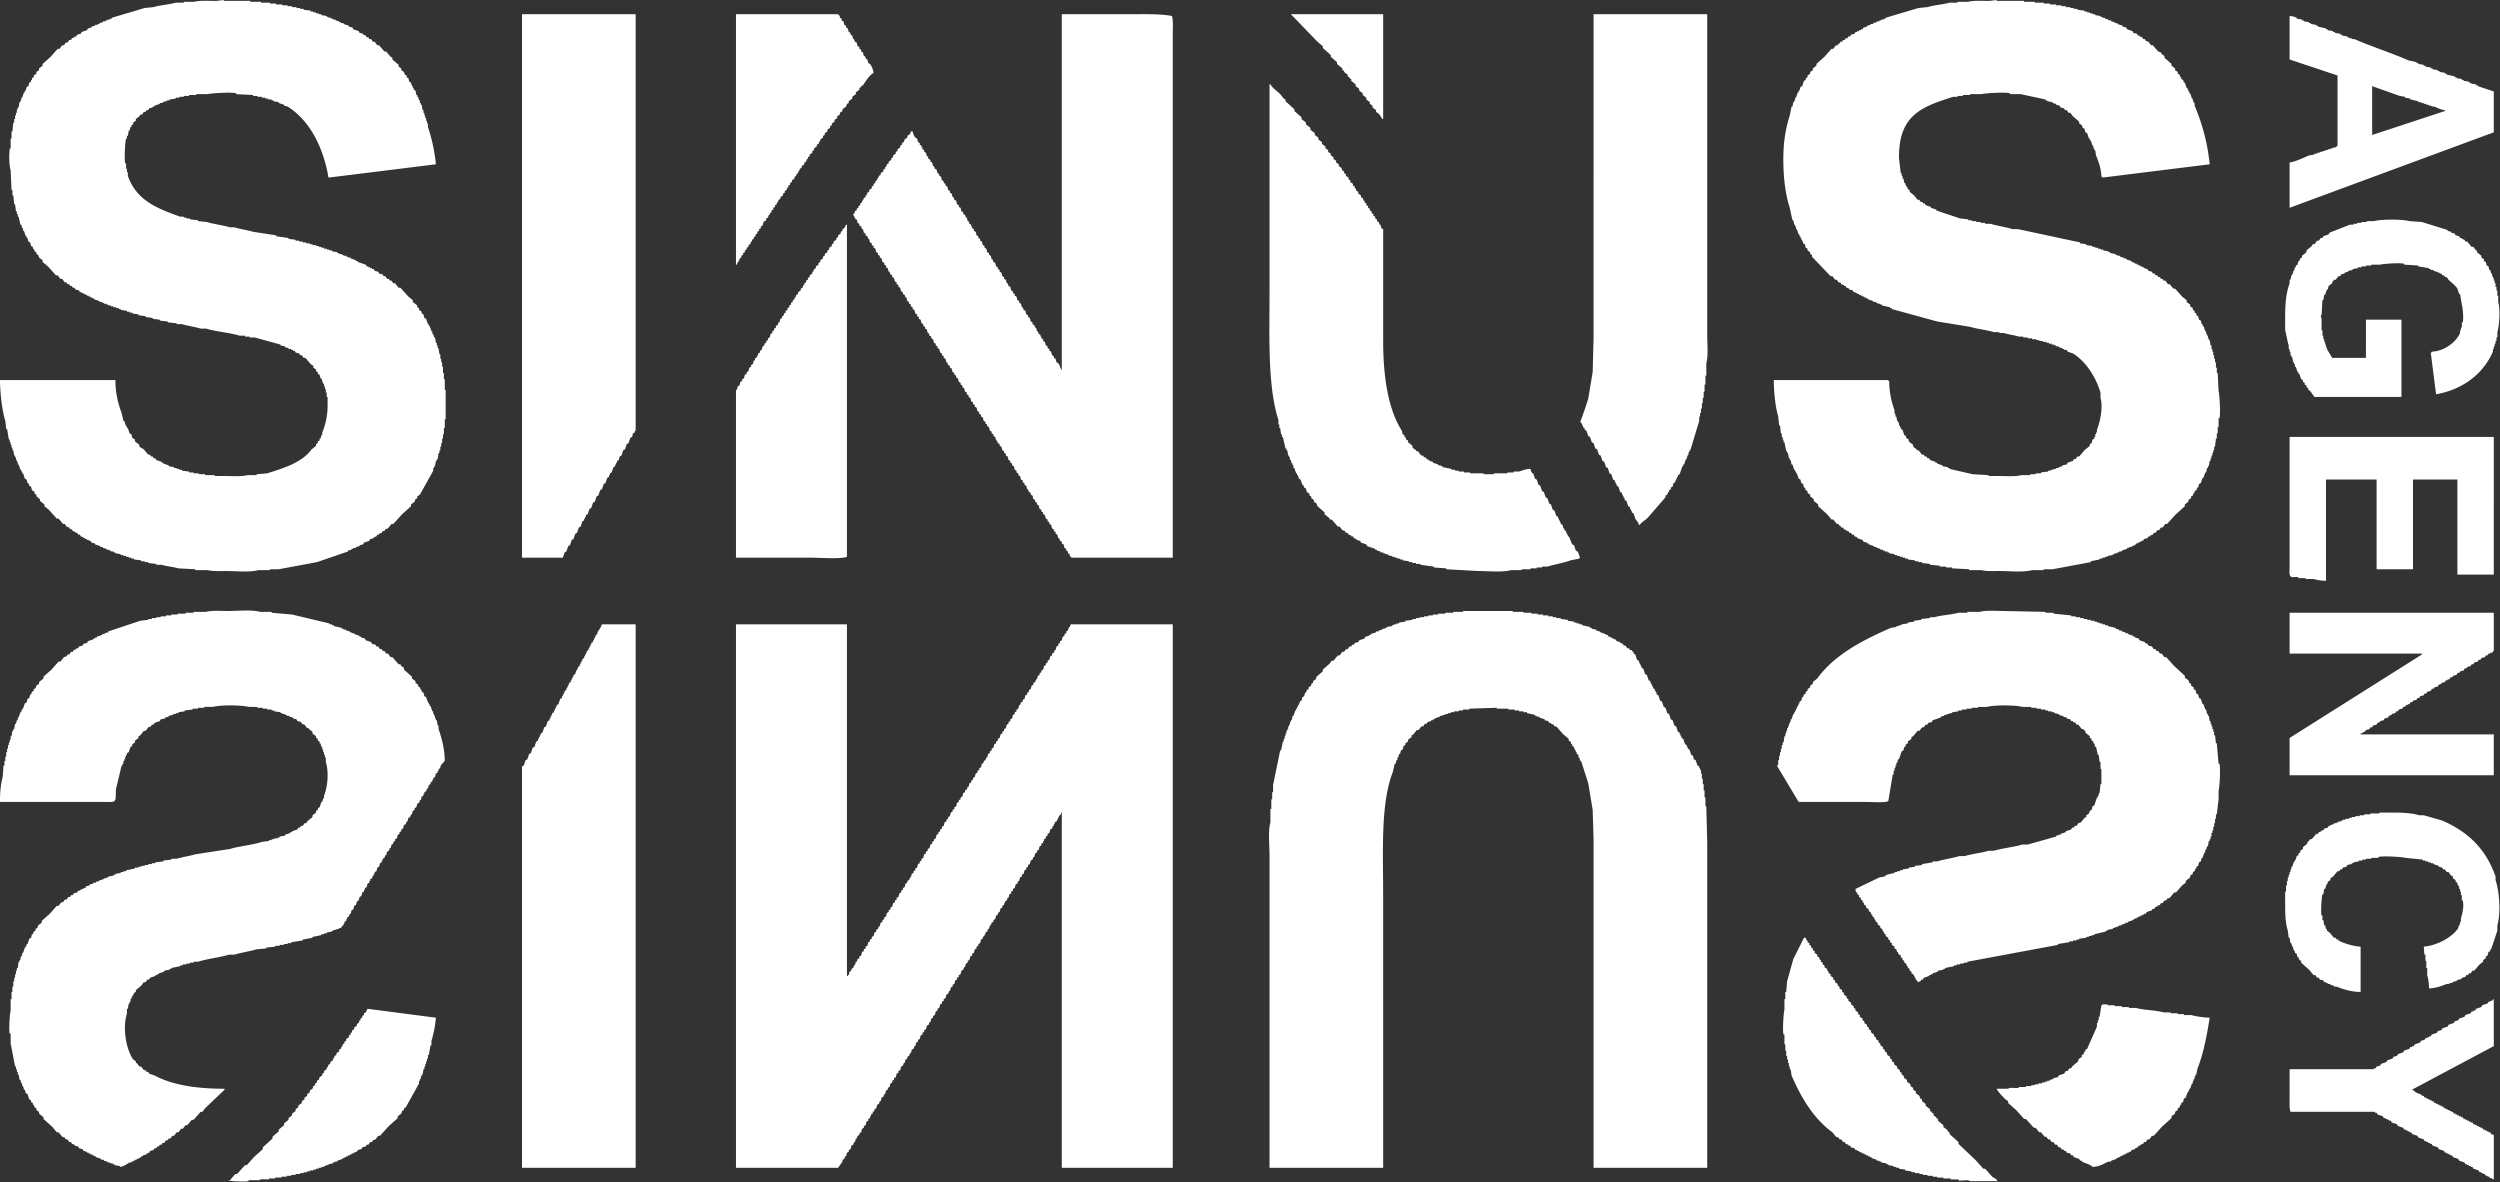 <?xml version="1.0" encoding="UTF-8"?> <svg xmlns="http://www.w3.org/2000/svg" width="2500" height="1182" viewBox="0 0 2500 1182"><rect x="0" y="0" width="2500" height="1182" fill="#333333" stroke="none"/><defs><style> .cls-1 { fill: #fff; fill-rule: evenodd; } </style></defs><path id="Sinus_Logo" data-name="Sinus Logo" class="cls-1" d="M435.9,164.29L328.48,177.611c-5.186-30.643-18.831-57.172-40.838-71.045q-1.776-.442-3.551-0.888V104.79l-5.327-1.776v-0.888l-5.326-.888V100.35h-1.776V99.462h-3.551V98.574h-2.664V97.686H261.9V96.8h-4.439V95.91h-4.439V95.022l-16.867-.888V93.246c-4.611-1.281-24.962-.084-28.41.888H196.2v0.888h-7.1V95.91h-5.327V96.8h-4.439v0.888h-3.551v0.888l-6.214.888v0.888H166.9v0.888H164.24v0.888h-1.776v0.888H159.8V103.9l-5.327,1.776v0.888H152.7v0.889l-3.551.888-0.888,1.776h-1.776q-0.444.888-.887,1.776h-1.776l-1.776,2.664H140.27l-0.888,1.776L135.831,119v1.776l-2.663,1.776v1.777l-1.776.888v1.776H130.5l-0.888,3.552h-0.887l-0.888,5.328h-0.888v2.664h-0.888c-0.9,2.693-1.946,21.13-.887,24.866h0.887v5.328h0.888v3.552h0.888v3.553c8.655,24.337,28.256,32.22,52.379,40.85h3.551v0.888h2.664v0.888h3.551v0.888l7.99,0.888v0.888l8.878,0.889c6.969,2.177,16.176,3.18,23.082,5.328h4.439c5.49,1.718,13.194,2.744,18.643,4.44l23.083,3.552v0.888q6.213,0.888,12.429,1.776v0.889l7.1,0.888v0.888h3.551v0.888h3.551v0.888h3.552v0.888h3.551v0.888H312.5V245.1h3.551v0.888h2.663v0.888h2.664v0.888h2.663v0.888h2.664v0.888h2.663v0.888h2.663v0.888l5.327,0.888V253.1h1.776v0.888H341.8v0.889h1.775v0.888h2.664v0.888h1.775v0.888h2.664v0.888L356,260.2v0.888h1.776v0.888l7.99,2.664,0.888,1.776h1.775V267.3h1.776v0.888h1.776v0.888h1.775l0.888,1.776,3.551,0.889,0.888,1.776,3.551,0.888,0.888,1.776H385.3l1.776,2.664h1.775l0.888,1.776h1.776q0.888,1.332,1.775,2.664h1.776l3.551,4.441h1.776l7.99,8.88,4.439,3.552v1.776l4.439,3.553v1.776l1.775,0.888v1.776l2.663,1.776v1.776l1.776,0.888,0.888,3.552,1.775,0.888,1.776,5.329H428.8v1.776h0.888q0.887,2.664,1.775,5.328h0.888v2.664h0.888q0.444,1.776.887,3.553h0.888q0.444,2.662.888,5.328h0.888v2.664h0.888v2.664h0.887l0.888,6.217h0.888v4.44h0.888v3.552h0.887v4.44H443v6.217h0.888V379.2h0.888v10.657h0.888v29.306H444.78v8.88h-0.888v6.216H443V438.7h-0.888v4.44h-0.887v3.552h-0.888v3.552h-0.888v2.665h-0.888q-0.444,3.108-.887,6.216H436.79V460.9H435.9l-0.888,5.328h-0.888v1.777h-0.887v2.664q-6.658,11.987-13.317,23.977l-2.663,1.776V498.2l-1.776.888-0.888,2.665-3.551,2.664v1.776l-8.878,7.992-8.878,9.769h-1.775l-3.551,4.44-2.664.888q-0.444.888-.887,1.776h-1.776l-0.888,1.776-2.663.889v0.888h-1.776l-0.888,1.776-2.663.888v0.888l-3.551.888-0.888,1.776-5.327,1.776q-0.442.888-.887,1.776l-3.551.888v0.888l-3.552.888v0.888h-2.663v0.888h-1.776v0.888l-3.551.889v0.888l-31.072,10.656-38.175,7.105h-8.878v0.888H258.345c-8.684,2.407-22.561.886-32.848,0.888-5.817,0-13.354.352-17.756-.888H195.312v-0.888l-16.867-.888c-4.973-1.429-12-2.11-16.868-3.553H156.25v-0.888l-7.99-.888v-0.888h-3.551V561.25h-3.551v-0.888l-7.1-.888v-0.888h-2.663V557.7h-2.663V556.81h-2.664v-0.888H123.4v-0.888h-2.663v-0.888l-5.327-.888V552.37h-1.776v-0.888h-2.663v-0.888H109.2v-0.889h-2.663v-0.888l-3.551-.888v-0.888H100.32v-0.888l-5.327-1.776v-0.888l-3.551-.888-0.888-1.776H88.778v-0.888H87v-0.888H85.227v-0.888H83.452v-0.888l-2.663-.888L79.9,534.609H78.125l-0.888-1.777H75.462v-0.888l-2.663-.888-0.888-1.776H70.135L69.247,527.5l-2.663-.888-1.776-2.664H63.033l-4.439-5.328H56.818l-7.99-8.881-4.439-3.552v-1.776l-4.439-3.552v-1.777l-1.776-.888V497.31l-1.776-.888v-1.776l-1.775-.888v-1.776l-2.663-1.776-0.888-3.552-1.775-.888L28.409,483.1H27.521l-0.888-3.552-1.776-.888-1.776-5.328H22.195v-1.776H21.307v-1.776H20.419l-1.776-5.329H17.756v-2.664H16.868v-1.776H15.98v-2.664H15.092v-1.776H14.2l-0.888-5.329H12.429v-2.664H11.541v-2.664H10.653v-2.664H9.766v-2.664H8.878L7.1,428.93H6.214l-0.888-7.992C1.981,410.157.159,393.559,0,380.087H115.412a88.891,88.891,0,0,0,6.214,32.858l1.776,7.993h0.888q0.888,2.664,1.775,5.328h0.888v1.776h0.888q0.888,2.664,1.775,5.328l1.776,0.888,0.888,3.553,2.663,1.776v1.776l4.439,3.552v1.776l4.439,2.664,4.439,5.329h1.776q0.442,0.888.887,1.776H152.7l0.888,1.776h1.775l0.888,1.776,5.327,1.776v0.888h1.775v0.888l5.327,1.776v0.888l5.327,0.888v0.889h2.663v0.888h2.663v0.888H182v0.888l7.1,0.888v0.888h4.439v0.888h5.327v0.888h6.214v0.888h9.766V476h9.765c7.385,0,17.183.776,23.083-.888h8.878v-0.888l10.653-.888c17.419-5.543,34.59-10.827,44.389-23.978l4.439-3.552v-1.776l1.776-.888v-1.776l1.775-.888V438.7h0.888q0.444-1.776.888-3.552h0.888v-2.665a70.665,70.665,0,0,0,5.326-28.417V396.96h-0.887v-4.44h-0.888v-3.552h-0.888V386.3h-0.888v-2.665h-0.888q-0.887-2.664-1.775-5.328H320.49l-0.888-3.552-1.775-.888V372.1l-1.776-.888v-1.776l-2.663-1.777v-1.776l-2.664-1.776-5.326-6.216h-1.776q-0.888-1.332-1.775-2.664h-1.776l-0.888-1.776-3.551-.889-0.888-1.776h-1.775v-0.888h-1.776v-0.888H288.53v-0.888l-3.551-.888v-0.888l-4.439-.888v-0.888l-25.746-7.1h-5.327v-0.888h-4.439v-0.889H239.7c-10.327-3.135-23.4-3.985-33.736-7.1h-5.327c-5.45-1.658-13.143-2.779-18.643-4.44h-5.327v-0.888l-8.878-.888v-0.888l-7.99-.888V319.7l-7.1-.888v-0.888l-7.1-.888v-0.888l-7.1-.888v-0.888l-6.214-.888V312.6h-2.664v-0.888h-2.663v-0.888l-6.214-.888v-0.888h-1.776v-0.888H116.3v-0.888h-2.664v-0.888h-2.663v-0.888H108.31V304.6h-1.776v-0.888h-2.663v-0.889H102.1v-0.888H99.432V301.05l-5.327-1.776v-0.888H92.33V297.5H90.554V296.61H88.778v-0.888H87v-0.888H85.227v-0.888H83.452v-0.888H81.676V292.17H79.9l-0.888-1.776-3.551-.888-0.888-1.776H72.8l-0.888-1.777H70.135l-0.888-1.776H67.472L66.584,282.4H64.808l-2.663-3.552H60.369L57.706,275.3H55.93l-7.99-8.881-5.327-4.44V260.2l-3.551-2.664-0.888-2.664-1.776-.889v-1.776l-1.775-.888-0.888-2.664H32.848v-1.776l-1.776-.888-0.888-3.552-1.776-.888L27.521,238H26.634v-1.776H25.746l-1.776-5.328H23.082V228.23H22.195l-0.888-3.552H20.419l-1.776-7.993H17.756v-2.664H16.868v-2.664H15.98l-0.888-7.1H14.2q-0.444-4.439-.888-8.88H12.429v-5.328H11.541l-0.888-19.538c-1.316-4.737-1.922-15.125-.888-21.313v-0.888h0.888v-9.769h0.888v-7.1h0.888l0.888-8.881H14.2V119h0.888v-3.552H15.98v-2.664h0.888v-3.552h0.888v-1.776h0.888l0.888-5.329h0.888V100.35h0.888V97.686h0.888l1.776-5.328h0.888V90.582h0.888l0.888-3.552,1.776-.888L29.3,82.589l1.775-.888V79.925H31.96V78.149l1.776-.888V75.485L36.4,73.709V71.932l2.663-1.776V68.38l3.551-2.664V63.94l7.99-7.1,7.1-7.992h1.775l2.663-3.552h1.776L65.7,42.627h1.776l1.776-2.664h1.775l0.888-1.776,2.663-.888V36.41h1.776l0.888-1.776,3.551-.888,0.888-1.776L87,30.194l0.888-1.776,3.551-.888V26.642l3.551-.888V24.866h2.663V23.978h1.776V23.089l3.551-.888V21.313h2.663V20.425h1.776V19.537h2.663V18.649h1.776V17.761l32.848-9.769,8.878-.888c6.494-1.994,15.347-2.508,22.194-4.44h7.99V1.776h10.654c5.731-1.592,15.009-.727,22.194-0.888l7.1-.888V0.888h26.633V1.776h10.654V2.664h8.877V3.552H276.1V4.44h6.214V5.328h5.327V6.216h4.439V7.1h4.439V7.992h3.551V8.881h3.551V9.769l7.1,0.888v0.888h2.664v0.888h2.663v0.888h2.663v0.888h2.664V15.1l5.327,0.888v0.888h1.775v0.888h2.663v0.888h1.776v0.888h2.663v0.888l3.552,0.888V22.2h1.775v0.888h2.663v0.888l5.327,1.776v0.888l3.551,0.888,0.888,1.776,5.327,1.776,0.888,1.776,3.551,0.888v0.888l2.663,0.888,0.888,1.776h1.775l0.888,1.776h1.776l1.775,2.664h1.776l2.663,3.552h1.776l5.327,6.216h1.775l4.439,5.328,1.776,0.888V59.5l6.214,5.328V66.6l2.663,1.776v1.776l2.664,1.776L404.83,74.6l1.775,0.888v1.776l1.776,0.888q0.444,1.776.887,3.552l1.776,0.888v1.776h0.888v1.776h0.888v1.776h0.887v1.776l1.776,0.888,0.888,4.44h0.888V96.8h0.887l0.888,3.552h0.888v2.664h0.888v1.776H421.7l0.888,5.329h0.888v2.664h0.888v2.664h0.888v2.664h0.887v2.664h0.888v2.665h0.888v3.552A165.544,165.544,0,0,1,435.9,164.29Zm1773.788,0-107.42,13.321v-0.888h-0.89c-0.09-7.971-2.98-15.387-5.32-21.314-0.3-1.775-.59-3.552-0.89-5.328h-0.89v-1.776h-0.89v-2.664h-0.88c-0.59-1.776-1.19-3.553-1.78-5.328h-0.89v-1.777h-0.88q-0.9-2.663-1.78-5.328c-0.59-.3-1.18-0.592-1.78-0.888-0.29-1.184-.59-2.368-0.88-3.552-0.59-.3-1.19-0.592-1.78-0.888-0.29-.888-0.59-1.776-0.89-2.664-0.88-.592-1.77-1.185-2.66-1.776v-1.777l-6.21-5.328-2.67-3.552h-1.77c-0.59-.888-1.19-1.776-1.78-2.664h-1.77c-0.3-.592-0.6-1.184-0.89-1.776-1.19-.3-2.37-0.592-3.55-0.888-0.3-.592-0.6-1.185-0.89-1.777l-3.55-.888V103.9c-1.19-.3-2.37-0.592-3.55-0.888v-0.888l-5.33-.888V100.35h-1.78V99.462l-24.85-5.328h-10.66V93.246c-4.61-1.281-24.96-.084-28.41.888h-11.54v0.888h-7.1V95.91h-5.33V96.8h-4.44c-31.92,10.2-54.43,18.344-54.15,61.276q0.885,7.546,1.78,15.1h0.88v2.664h0.89V178.5h0.89c0.29,1.48.59,2.96,0.89,4.44h0.88v1.776h0.89v1.776h0.89c0.3,0.888.59,1.777,0.89,2.665l1.77,0.888v1.776l4.44,3.552q1.785,2.22,3.55,4.44h1.78c0.3,0.592.59,1.184,0.89,1.776,0.88,0.3,1.77.592,2.66,0.888v0.888h1.78c0.29,0.592.59,1.185,0.88,1.776q2.67,0.888,5.33,1.777v0.888c1.78,0.592,3.55,1.184,5.33,1.776v0.888l23.97,7.992,7.99,0.888v0.888h3.55v0.888h4.44v0.889h4.44V222.9h4.44v0.888h5.32c6.72,2.043,15.47,3.3,22.2,5.328h5.32q31.08,6.66,62.15,13.321v0.888l6.21,0.888V245.1l6.22,0.888v0.888h2.66v0.888h2.66v0.888h2.67v0.888h2.66v0.888l5.33,0.888v0.888h1.77V253.1l5.33,0.888v0.889h1.78v0.888h2.66v0.888l3.55,0.888v0.888h2.66v0.888c1.78,0.592,3.55,1.184,5.33,1.776v0.888h1.78v0.888h1.77v0.888h1.78v0.888h1.77v0.888h1.78v0.888h1.77V267.3H2144v0.888h1.77v0.888h1.78c0.3,0.592.59,1.185,0.89,1.776l3.55,0.889c0.29,0.592.59,1.184,0.89,1.776h1.77c0.3,0.592.59,1.184,0.89,1.776h1.78c0.29,0.592.59,1.184,0.88,1.776h1.78c0.29,0.592.59,1.184,0.89,1.776h1.77c0.3,0.592.59,1.184,0.89,1.776h1.78q1.32,1.776,2.66,3.552h1.77c1.19,1.48,2.37,2.961,3.56,4.441h1.77q3.555,3.995,7.1,7.992l4.44,3.552v1.776q1.785,1.332,3.55,2.665v1.776l2.67,1.776v1.776l1.77,0.888V312.6c0.59,0.3,1.19.592,1.78,0.888v1.776l1.77,0.888c0.3,1.184.6,2.369,0.89,3.552,0.59,0.3,1.18.593,1.78,0.889,0.29,1.183.59,2.368,0.88,3.552h0.89v1.776h0.89q0.885,2.664,1.78,5.328h0.88v2.664h0.89v1.776h0.89v2.665h0.89v1.776h0.88q0.45,2.664.89,5.328h0.89v3.552h0.89v2.664h0.89v3.553h0.88v3.552h0.89v3.552h0.89v5.328h0.89v5.329h0.88q0.45,8.878.89,17.761c0.94,3.367,2.16,23.021.89,27.529h-0.89v8.881h-0.89v6.216h-0.88V438.7h-0.89c-0.3,2.664-.59,5.328-0.89,7.992h-0.89v3.552h-0.88v2.665h-0.89v2.664h-0.89v2.664h-0.89V460.9h-0.89c-0.29,1.776-.59,3.552-0.88,5.328h-0.89v1.777h-0.89c-0.29,1.479-.59,2.96-0.89,4.44h-0.88q-0.9,2.664-1.78,5.328h-0.89l-1.77,5.328c-0.6.3-1.19,0.592-1.78,0.888-0.29,1.184-.59,2.369-0.89,3.553h-0.88c-0.3.888-.6,1.776-0.89,2.664-0.59.3-1.19,0.592-1.78,0.888v1.776h-0.89c-0.29.888-.59,1.776-0.88,2.664-0.6.3-1.19,0.592-1.78,0.888V498.2c-0.89.592-1.77,1.184-2.66,1.776v1.777q-1.785,1.332-3.55,2.664v1.776q-4.89,4.44-9.77,8.88-3.99,4.44-7.99,8.881h-1.77l-2.67,3.552h-1.77c-0.6.888-1.19,1.776-1.78,2.664h-1.77c-0.6.888-1.19,1.776-1.78,2.664h-1.78c-0.29.592-.59,1.185-0.88,1.777l-2.67.888v0.888h-1.77c-0.3.592-.59,1.184-0.89,1.776l-3.55.888c-0.3.592-.59,1.184-0.89,1.776h-1.77v0.888h-1.78V542.6h-1.78v0.888h-1.77c-0.3.592-.59,1.184-0.89,1.776h-1.77v0.888h-1.78v0.888h-2.66v0.888h-1.78v0.888q-2.655.888-5.33,1.777v0.888h-2.66v0.888h-1.77v0.888h-2.67v0.888h-1.77v0.888q-2.67.444-5.33,0.888v0.888h-2.66V557.7h-2.67v0.888h-2.66v0.888l-8.88,1.776v0.888l-38.17,7.105h-8.88v0.888h-11.54c-8.69,2.407-22.56.886-32.85,0.888-5.82,0-13.35.352-17.76-.888h-12.42v-0.888l-16.87-.888v-0.888h-6.22v-0.888h-6.21V565.69l-9.77-.888v-0.888l-7.99-.888v-0.888h-3.55V561.25h-3.55v-0.888l-7.1-.888v-0.888h-2.67V557.7h-2.66V556.81h-2.66v-0.888h-2.67v-0.888h-2.66v-0.888q-2.655-.444-5.33-0.888V552.37h-1.77v-0.888h-2.66v-0.888h-1.78v-0.889h-2.66v-0.888c-1.19-.3-2.37-0.592-3.55-0.888v-0.888h-2.67v-0.888c-1.77-.592-3.55-1.184-5.32-1.776v-0.888h-1.78V542.6l-3.55-.888c-0.3-.592-0.59-1.184-0.89-1.776q-2.655-.888-5.33-1.776v-0.888c-0.88-.3-1.77-0.592-2.66-0.888-0.29-.592-0.59-1.184-0.89-1.776h-1.77c-0.3-.592-0.59-1.185-0.89-1.777h-1.78c-0.29-.592-0.59-1.184-0.88-1.776h-1.78v-0.888c-0.89-.3-1.77-0.592-2.66-0.888-0.3-.592-0.59-1.184-0.89-1.776h-1.78c-0.29-.592-0.59-1.184-0.88-1.776h-0.89c-0.3-.592-0.59-1.184-0.89-1.776h-1.77c-1.19-1.48-2.37-2.96-3.56-4.44h-1.77l-4.44-5.329-8.88-7.992v-1.776q-2.22-1.776-4.44-3.552v-1.777q-1.77-1.332-3.55-2.664v-1.776c-0.89-.592-1.77-1.184-2.66-1.776v-1.776c-0.59-.3-1.19-0.592-1.78-0.888-0.29-.888-0.59-1.776-0.88-2.664h-0.89c-0.3-1.184-.59-2.369-0.89-3.553-0.59-.3-1.18-0.592-1.78-0.888-0.29-1.184-.59-2.368-0.88-3.552-0.6-.3-1.19-0.592-1.78-0.888l-1.77-5.328h-0.89v-1.776h-0.89v-1.776h-0.89l-1.77-5.329h-0.89c-0.3-1.48-.59-2.96-0.89-4.44h-0.89v-1.776h-0.89c-0.29-1.776-.59-3.552-0.88-5.328h-0.89v-1.777h-0.89l-1.77-8.88h-0.89v-2.664h-0.89v-2.664h-0.89V433.37h-0.89c-0.29-2.663-.59-5.328-0.88-7.992h-0.89c-0.3-2.96-.59-5.921-0.89-8.881-2.96-9.989-4.31-24.077-4.44-36.41h114.53v0.888h0.88a84.464,84.464,0,0,0,5.33,29.306v3.552h0.89V416.5h0.89c0.29,1.48.59,2.961,0.88,4.441h0.89v1.776h0.89v2.664h0.89v1.776h0.89v1.776l1.77,0.888c0.59,1.776,1.19,3.553,1.78,5.329q0.885,0.443,1.77.888v1.776l2.67,1.776v1.776q2.22,1.776,4.43,3.552v1.776c1.19,0.888,2.37,1.776,3.56,2.664v0.888h1.77q1.785,2.22,3.55,4.441h1.78c0.29,0.592.59,1.184,0.89,1.776h1.77c0.3,0.592.59,1.184,0.89,1.776h1.77c0.3,0.592.6,1.184,0.89,1.776,1.78,0.592,3.55,1.184,5.33,1.776v0.888h1.77v0.888q2.67,0.888,5.33,1.776v0.888l5.33,0.888v0.889h1.77v0.888q11.55,2.663,23.09,5.328l15.98,0.888V476h9.76c7.39,0,17.18.776,23.08-.888h8.88v-0.888h5.33v-0.888h5.33v-0.888l7.1-.888v-0.888h2.66v-0.888h2.66v-0.888h2.67v-0.888h2.66v-0.889l3.55-.888V465.34l4.44-.888c0.3-.592.59-1.184,0.89-1.776q2.655-.888,5.33-1.776c0.29-.592.59-1.184,0.88-1.776h1.78l1.77-2.664h1.78c1.78-2.072,3.55-4.145,5.33-6.217,1.77-1.48,3.55-2.96,5.32-4.44v-1.776c0.6-.3,1.19-0.592,1.78-0.888,0.3-1.184.59-2.368,0.89-3.552l1.77-.888v-1.776h0.89v-2.665h0.89v-1.776h0.89v-2.664c2.86-7.216,6.41-22.092,3.55-31.97V392.52c-4.97-16.2-14.63-30.879-27.52-39.074q-2.67-.888-5.33-1.777c-0.3-.592-0.59-1.184-0.89-1.776h-2.66v-0.888h-1.78v-0.888l-3.55-.888v-0.888h-2.66v-0.888h-1.78v-0.888h-2.66v-0.888h-2.66v-0.888h-2.67V341.9h-3.55v-0.888h-3.55v-0.888h-2.66v-0.888h-4.44v-0.888h-4.44v-0.888h-4.44v-0.888h-4.44c-4.41-1.359-10.68-2.2-15.09-3.553h-4.44v-0.888h-5.33c-7.18-2.185-16.77-3.156-23.97-5.328l-32.85-5.328-45.27-12.433v-0.888h-1.78v-0.888q-3.99-.888-7.99-1.776V304.6h-1.77v-0.888h-2.67v-0.889h-1.77v-0.888h-2.67V301.05c-1.77-.592-3.55-1.184-5.32-1.776v-0.888h-1.78V297.5h-1.77V296.61h-1.78v-0.888h-1.77v-0.888h-1.78v-0.888h-1.78v-0.888h-1.77V292.17h-1.78c-0.29-.592-0.59-1.184-0.88-1.776l-3.56-.888v-0.888c-0.88-.3-1.77-0.592-2.66-0.888-0.29-.592-0.59-1.185-0.89-1.777h-1.77v-0.888l-2.67-.888c-0.29-.592-0.59-1.184-0.88-1.776h-1.78l-1.77-2.664h-1.78q-1.335-1.776-2.66-3.552h-1.78q-9.315-9.768-18.64-19.537v-1.776c-0.59-.3-1.19-0.593-1.78-0.889v-1.776c-0.89-.592-1.77-1.184-2.66-1.776v-1.776c-0.59-.3-1.19-0.592-1.78-0.888-0.29-1.184-.59-2.368-0.88-3.552-0.6-.3-1.19-0.592-1.78-0.888v-1.776h-0.89v-1.776h-0.89V238h-0.88v-1.776h-0.89v-1.776h-0.89l-1.77-5.328h-0.89v-2.664h-0.89v-1.776h-0.89c-0.29-1.48-.59-2.961-0.89-4.441h-0.88q-1.335-6.215-2.67-12.432c-5.09-15.273-7.15-36.9-6.21-57.724a134.092,134.092,0,0,1,6.21-34.634c0.59-2.96,1.19-5.921,1.78-8.881h0.89c0.29-1.479.59-2.96,0.88-4.44h0.89V100.35h0.89V97.686h0.89l1.77-5.328h0.89V90.582h0.89c0.29-1.184.59-2.368,0.89-3.552l1.77-.888c0.59-1.776,1.19-3.552,1.78-5.328l1.77-.888V78.149c0.59-.3,1.19-0.592,1.78-0.888V75.485c0.89-.592,1.77-1.184,2.66-1.776V71.932l2.67-1.776V68.38q1.77-1.332,3.55-2.664V63.94q3.99-3.552,7.99-7.1,3.54-4,7.1-7.992h1.77l2.67-3.552h1.77c0.3-.592.59-1.184,0.89-1.776h0.89c0.29-.592.59-1.184,0.89-1.776h1.77c0.3-.592.59-1.184,0.89-1.776h1.78c0.29-.592.59-1.184,0.88-1.776h1.78c0.29-.592.59-1.184,0.89-1.776h1.77c0.3-.592.59-1.184,0.89-1.776l3.55-.888c0.3-.592.59-1.184,0.89-1.776h1.77V31.082h1.78V30.194h1.78V29.306h1.77c0.3-.592.59-1.184,0.89-1.776l3.55-.888V25.754l3.55-.888V23.978h2.66V23.089l3.56-.888V21.313h2.66V20.425h1.77V19.537h2.67V18.649h1.77V17.761l32.85-9.769,8.88-.888c6.49-1.994,15.35-2.508,22.19-4.44h7.99V1.776h10.66c5.47-1.521,14.39-.733,21.3-0.888L1996.63,0V0.888h27.52V1.776h10.65V2.664h8.88V3.552h6.21V4.44h6.22V5.328h5.32V6.216h4.44V7.1h4.44V7.992h3.55V8.881h3.55V9.769l7.11,0.888v0.888h2.66v0.888h2.66v0.888h2.67v0.888h2.66V15.1l5.33,0.888v0.888h1.77v0.888h2.67v0.888c1.18,0.3,2.36.592,3.55,0.888v0.888h2.66v0.888l3.55,0.888v0.888h2.67v0.888c1.77,0.592,3.55,1.184,5.32,1.776v0.888c1.19,0.3,2.37.592,3.55,0.888,0.3,0.592.59,1.184,0.89,1.776,1.78,0.592,3.55,1.184,5.33,1.776,0.29,0.592.59,1.184,0.89,1.776,1.18,0.3,2.36.592,3.55,0.888,0.29,0.592.59,1.184,0.88,1.776h1.78V36.41c0.89,0.3,1.78.592,2.66,0.888,0.3,0.592.59,1.184,0.89,1.776h1.78c0.29,0.592.59,1.184,0.88,1.776l2.67,0.888c0.89,1.184,1.77,2.368,2.66,3.552h1.78c1.77,2.072,3.55,4.144,5.32,6.216l2.67,0.888c0.29,0.592.59,1.184,0.88,1.776l2.67,1.776v1.776q3.54,3.108,7.1,6.216v1.776c1.18,0.888,2.37,1.776,3.55,2.664v1.776c0.89,0.592,1.78,1.184,2.66,1.776v1.776c0.6,0.3,1.19.592,1.78,0.888,0.3,0.888.59,1.776,0.89,2.664h0.89v1.776l1.77,0.888c0.3,0.888.59,1.776,0.89,2.664h0.89l1.77,5.328h0.89v1.776h0.89V91.47h0.89v1.776h0.88q0.9,2.664,1.78,5.328h0.89v2.664h0.88v1.776h0.89v2.664A199.557,199.557,0,0,1,2209.69,164.29ZM522.017,14.209H635.653v416.5h-0.887v1.776l-1.776.888-0.888,3.553-1.775.888-1.776,5.328-1.775.888L625,449.355l-1.776.888q-0.886,2.664-1.775,5.329l-1.776.888q-0.444,1.776-.887,3.552l-1.776.888v1.776h-0.888v1.776h-0.888v1.776l-1.775.888-1.776,5.329-1.775.888v1.776H609.02v1.776l-1.776.888q-0.886,2.664-1.775,5.328l-1.776.888q-0.888,2.664-1.775,5.329l-1.776.888-1.776,5.328-1.775.888-1.776,5.329-1.775.888-1.776,5.328-1.775.888-1.776,5.328-1.775.888v1.776H585.05v1.777h-0.888V520.4l-1.776.888q-0.887,2.664-1.775,5.328l-1.776.888q-0.888,2.664-1.775,5.328l-1.776.889q-0.888,2.662-1.775,5.328l-1.776.888-1.776,5.328-1.775.888-1.776,5.329-1.775.888-1.776,5.328H522.017V14.209Zm213.956,0h102.1c0.591,1.127,1.4,1.216,1.776,1.776v1.776l1.775,0.888v1.776l1.776,0.888,0.888,3.552,1.775,0.888V27.53l1.776,0.888,0.888,3.552,1.775,0.888v1.776l1.776,0.888,0.888,3.552h0.887l0.888,2.664,1.776,0.888q0.444,1.776.887,3.552l1.776,0.888v1.776l1.776,0.888v1.776l1.775,0.888,0.888,3.552,1.775,0.888v1.776l1.776,0.888,0.888,3.552,1.775,0.888a20.755,20.755,0,0,1,3.552,8.881c-4.654,2.805-7.5,8.044-10.654,12.433l-1.775.888v0.888l-1.776.888v1.776l-3.551,2.664v1.776L852.273,96.8v1.776l-3.551,2.664v1.776l-1.776.888q-0.444,1.332-.888,2.664l-3.551,2.665v1.776l-2.663,1.776v1.776l-2.664,1.776v1.776l-2.663,1.776v1.776l-2.663,1.777v1.776l-1.776.888v1.776l-2.663,1.776v1.776l-2.664,1.776v1.776l-1.775.888v1.776q-1.332.888-2.664,1.776V141.2h-0.887l-0.888,2.664-1.776.888v1.776l-2.663,1.776v1.776l-1.776.888v1.776l-2.663,1.776V156.3l-1.775.888v1.776H807l-0.888,2.664-1.776.888v1.776l-2.663,1.776v1.776l-1.776.888q-0.443,1.332-.887,2.664h-0.888v1.777l-1.776.888v1.776l-1.775.888V178.5l-2.664,1.776v1.776l-1.775.888v1.776l-1.776.888v1.776h-0.888q-0.443,1.332-.887,2.665l-1.776.888v1.776l-1.775.888v1.776l-2.664,1.776v1.776l-1.775.888-0.888,2.664h-0.888v1.776l-1.775.888v1.777l-1.776.888v1.776l-1.776.888v1.776l-1.775.888v1.776h-0.888l-0.888,2.664-1.775.888v1.776l-2.664,1.777q-0.444,1.774-.887,3.552l-1.776.888v1.776l-1.776.888v1.776l-1.775.888v1.776l-1.776.888v1.776l-1.775.888v1.777l-1.776.888v1.776h-0.888q-0.444,1.332-.887,2.664l-1.776.888v1.776l-1.776.888v1.776l-1.775.888v1.776l-1.776.888v1.777l-1.775.888v1.776l-1.776.888V260.2h-0.888v1.776h-0.887l-0.888,2.664h-0.888V14.209Zm325.817,0h67.47c14.25,0,31.09-.5,42.62,1.776,1.48,4.074.88,11.379,0.88,16.873V557.7h-101.2c-0.59-1.152-1.4-1.2-1.78-1.776v-1.776c-0.59-.3-1.18-0.592-1.78-0.888v-1.776l-1.77-.888v-1.777c-0.59-.3-1.19-0.592-1.78-0.888-0.29-1.184-.59-2.368-0.88-3.552-0.6-.3-1.19-0.592-1.78-0.888v-1.776c-0.59-.3-1.18-0.592-1.78-0.888-0.29-.888-0.59-1.776-0.88-2.664h-0.89c-0.3-1.184-.59-2.368-0.89-3.552q-0.885-.444-1.77-0.888v-1.777c-0.6-.3-1.19-0.592-1.78-0.888V529.28c-0.59-.3-1.18-0.592-1.78-0.888-0.29-1.184-.59-2.368-0.88-3.552-0.6-.3-1.19-0.592-1.78-0.888v-1.776l-1.77-.888v-1.776c-0.6-.3-1.19-0.592-1.78-0.888-0.3-1.184-.59-2.369-0.89-3.553l-1.77-.888v-1.776c-0.6-.3-1.19-0.592-1.78-0.888v-1.776l-1.77-.888c-0.3-1.184-.6-2.368-0.89-3.552-0.59-.3-1.19-0.592-1.78-0.888v-1.776l-1.77-.888v-1.777c-0.6-.3-1.19-0.592-1.78-0.888-0.3-1.184-.59-2.368-0.89-3.552l-1.77-.888V492.87c-0.59-.3-1.19-0.592-1.78-0.888-0.29-.888-0.59-1.776-0.89-2.664h-0.88c-0.3-1.184-.6-2.368-0.89-3.552-0.59-.3-1.19-0.592-1.78-0.888V483.1l-1.77-.888v-1.776c-0.59-.3-1.19-0.592-1.78-0.888-0.29-1.184-.59-2.368-0.89-3.552l-1.77-.888v-1.776c-0.59-.3-1.19-0.592-1.78-0.888v-1.776l-1.77-.888c-0.3-1.184-.59-2.369-0.89-3.553-0.59-.3-1.18-0.592-1.78-0.888v-1.776l-1.77-.888V460.9c-0.59-.3-1.19-0.592-1.78-0.888-0.29-1.184-.59-2.368-0.89-3.552l-1.77-.888V453.8c-0.59-.3-1.18-0.592-1.78-0.888v-1.777l-1.77-.888c-0.3-1.184-.59-2.368-0.89-3.552-0.59-.3-1.18-0.592-1.775-0.888v-1.776l-1.776-.888q-0.444-1.332-.887-2.664h-0.888l-0.888-3.552-1.776-.888v-1.777l-1.775-.888v-1.776l-1.776-.888-0.888-3.552-1.775-.888V424.49l-1.776-.888v-1.776l-1.775-.888-0.888-3.553L981,416.5v-1.776l-1.775-.888v-1.776l-1.776-.888-0.888-3.552-1.775-.888v-1.776l-1.776-.888v-1.776l-1.775-.889-0.888-3.552-1.776-.888v-1.776L966.8,394.3V392.52l-1.776-.888q-0.444-1.776-.887-3.552l-1.776-.888v-1.777l-1.776-.888v-1.776l-1.775-.888-0.888-3.552-1.776-.888v-1.776l-1.775-.888v-1.776l-1.776-.888q-0.444-1.776-.887-3.553l-1.776-.888v-1.776l-1.776-.888q-0.443-1.332-.887-2.664h-0.888l-0.888-3.552-1.776-.888V356.11l-1.775-.888v-1.776l-1.776-.889q-0.444-1.774-.887-3.552l-1.776-.888v-1.776l-1.776-.888v-1.776l-1.775-.888-0.888-3.552-1.775-.888v-1.776l-1.776-.889-0.888-2.664h-0.888q-0.444-1.776-.887-3.552l-1.776-.888V326.8l-1.776-.888V324.14l-1.775-.888-0.888-3.553-1.775-.888v-1.776l-1.776-.888v-1.776l-1.776-.888q-0.444-1.776-.887-3.552l-1.776-.888v-1.776l-1.776-.888V304.6q-0.887-.444-1.775-0.888v-1.777l-1.776-.888q-0.444-1.776-.887-3.552H905.54l-0.888-2.664-1.776-.888V292.17l-1.775-.888q-0.444-1.776-.888-3.552l-1.775-.889v-1.776l-1.776-.888V282.4l-1.776-.888q-0.444-1.776-.887-3.552l-1.776-.888V275.3l-1.776-.888q-0.442-1.332-.887-2.664h-0.888l-0.888-3.553-1.775-.888v-1.776l-1.776-.888v-1.776l-1.776-.888q-0.444-1.776-.887-3.552l-1.776-.888V255.76l-1.776-.888V253.1l-1.775-.888-0.888-3.552-1.775-.888v-1.776L871.8,245.1v-1.776l-1.776-.888q-0.443-1.776-.887-3.552h-0.888l-0.888-2.665-1.776-.888v-1.776l-1.775-.888-0.888-3.552h-0.888q-0.444-1.332-.887-2.664l-1.776-.888V223.79L857.6,222.9q-0.443-1.776-.887-3.553h-0.888c-0.428-.592-2.877-4.633-2.663-5.328h0.887a6.826,6.826,0,0,1,1.776-3.552h0.888v-1.776l1.775-.888v-1.776l1.776-.889v-1.776l1.775-.888V200.7h0.888l0.888-2.664,1.775-.888v-1.776h0.888l0.888-2.664,1.776-.888v-1.776l2.663-1.777v-1.776l1.776-.888v-1.776l1.775-.888v-1.776l1.776-.888V178.5h0.887l0.888-2.664,1.776-.888v-1.776l2.663-1.777v-1.776l1.776-.888v-1.776h0.888q0.442-1.332.887-2.664l1.776-.888v-1.776l2.663-1.776v-1.776l1.776-.888v-1.777l2.663-1.776v-1.776l1.776-.888v-1.776l2.663-1.776v-1.776l1.776-.888v-1.776l1.775-.888,0.888-2.665q1.332-.887,2.663-1.776v-1.776l2.664-1.776q0.444-1.332.887-2.664h1.776a16.506,16.506,0,0,0,2.663,6.216l1.776,0.888,0.888,3.553,1.775,0.888v1.776l1.776,0.888v1.776h0.888v1.776l1.775,0.888v1.776l1.776,0.888,0.888,3.553h0.887l0.888,2.664,1.776,0.888v1.776l1.775,0.888,0.888,3.552h0.888l0.888,2.664,1.775,0.888,0.888,3.553,1.776,0.888v1.776l1.775,0.888,0.888,3.552,1.775,0.888v1.776l1.776,0.888V185.6l1.776,0.888q0.444,1.776.887,3.553l1.776,0.888v1.776l1.776,0.888q0.442,1.776.887,3.552h0.888l0.888,2.664,1.775,0.888,0.888,3.552,1.776,0.888v1.777l1.775,0.888,0.888,3.552,1.776,0.888v1.776l1.775,0.888,0.888,2.664H966.8l0.888,3.552h0.887l0.888,2.665,1.776,0.888v1.776h0.888v1.776l1.775,0.888v1.776l1.776,0.888q0.444,1.776.887,3.552l1.776,0.888V238l1.776,0.889v1.776l1.775,0.888,0.888,3.552,1.776,0.888v1.776l1.775,0.888,0.888,3.552,1.775,0.888v1.777l1.776,0.888,0.888,3.552h0.888q0.444,1.332.887,2.664l1.776,0.888,0.888,3.552,1.775,0.888v1.776l1.776,0.888v1.777c0.6,0.3,1.185.592,1.775,0.888,0.3,1.184.59,2.368,0.89,3.552l1.77,0.888v1.776c0.6,0.3,1.19.592,1.78,0.888,0.3,1.184.59,2.368,0.89,3.552h0.88c0.3,0.888.6,1.776,0.89,2.664,0.59,0.3,1.19.592,1.78,0.888,0.29,1.184.59,2.369,0.89,3.553l1.77,0.888v1.776c0.59,0.3,1.19.592,1.78,0.888v1.776l1.77,0.888c0.3,1.184.59,2.368,0.89,3.552,0.59,0.3,1.18.592,1.78,0.888v1.776l1.77,0.889c0.3,1.183.59,2.368,0.89,3.552h0.89c0.29,0.888.59,1.776,0.89,2.664l1.77,0.888c0.3,1.184.59,2.368,0.89,3.552l1.77,0.888v1.776c0.6,0.3,1.19.592,1.78,0.888,0.3,1.184.59,2.369,0.89,3.553l1.77,0.888v1.776c0.59,0.3,1.19.592,1.78,0.888,0.29,0.888.59,1.776,0.89,2.664h0.88c0.3,1.184.6,2.368,0.89,3.552h0.89c0.3,0.888.59,1.776,0.89,2.664l1.77,0.888v1.777h0.89v1.776c0.59,0.3,1.18.592,1.78,0.888v1.776l1.77,0.888c0.3,1.184.59,2.368,0.89,3.552,0.59,0.3,1.18.592,1.78,0.888v1.776l1.77,0.888v1.776c0.59,0.3,1.18.592,1.78,0.888,0.29,1.184.59,2.369,0.88,3.553,0.6,0.3,1.19.592,1.78,0.888v1.776c0.59,0.3,1.18.592,1.78,0.888,0.29,1.184.59,2.368,0.88,3.552,0.59,0.3,1.19.592,1.78,0.888a17.825,17.825,0,0,1,2.66,6.217h0.89V14.209Zm321.38,0V119h-0.89a42.383,42.383,0,0,0-3.55-5.328c-0.89-.592-1.78-1.184-2.66-1.776v-1.776c-1.19-.888-2.37-1.776-3.56-2.664v-1.777c-0.88-.592-1.77-1.184-2.66-1.776v-1.776c-1.18-.888-2.37-1.776-3.55-2.664V97.686c-1.18-.888-2.37-1.776-3.55-2.664V93.246q-1.785-1.332-3.55-2.664V88.805q-1.785-1.332-3.55-2.664V84.365l-4.44-3.552V79.037c-0.59-.3-1.19-0.592-1.78-0.888V77.261l-1.77-.888V74.6l-2.67-1.776-1.77-2.664h-0.89V68.38c-1.78-1.48-3.55-2.96-5.33-4.44V62.164l-6.21-5.328V55.059q-3.99-3.552-7.99-7.1V46.179c-1.78-1.48-3.55-2.96-5.33-4.44q-13.32-13.763-26.63-27.53h92.33Zm210.4,0h113.64V334.8c0,8.956,1.2,21.016-.89,28.418v12.433h-0.89v8.88h-0.88v7.105h-0.89v6.216h-0.89v5.329h-0.89v5.328h-0.89v4.44h-0.88V416.5h-0.89v4.441q-4.44,14.65-8.88,29.305h-0.89v1.777h-0.88v2.664h-0.89v1.776h-0.89v2.664h-0.89l-1.77,5.328h-0.89v1.776h-0.89c-0.89,2.664-1.77,5.329-2.66,7.993-0.59.3-1.19,0.592-1.78,0.888v1.776h-0.89v1.776h-0.88v1.776h-0.89v1.776c-0.59.3-1.19,0.592-1.78,0.888-0.29,1.184-.59,2.369-0.88,3.553-0.6.3-1.19,0.592-1.78,0.888v1.776c-0.59.3-1.18,0.592-1.78,0.888v1.776h-0.88c-0.3.888-.6,1.776-0.89,2.664-0.59.3-1.19,0.592-1.78,0.888v1.776q-8.88,10.212-17.75,20.426c-2.16,2.155-6.41,4.706-7.99,7.1h-0.89c-0.63-3.157-2.33-4-3.55-6.216-0.59-1.776-1.19-3.553-1.78-5.329l-1.77-.888v-1.776h-0.89v-1.776h-0.89v-1.776l-1.77-.888q-0.9-2.664-1.78-5.328c-0.59-.3-1.18-0.593-1.78-0.889V498.2h-0.88v-1.776h-0.89v-1.776h-0.89V492.87l-1.77-.888q-0.9-2.664-1.78-5.328c-0.59-.3-1.18-0.592-1.78-0.888v-1.777h-0.88v-1.776h-0.89v-1.776c-0.59-.3-1.18-0.592-1.78-0.888l-1.77-5.328c-0.59-.3-1.19-0.592-1.78-0.888l-1.77-5.328c-0.59-.3-1.19-0.593-1.78-0.889l-1.77-5.328c-0.6-.3-1.19-0.592-1.78-0.888q-0.885-2.664-1.78-5.328l-1.77-.888q-0.885-2.664-1.78-5.329l-1.77-.888c-0.59-1.776-1.19-3.552-1.78-5.328l-1.77-.888c-0.59-1.776-1.19-3.552-1.78-5.328l-1.77-.888q-0.9-2.664-1.78-5.329c-0.59-.3-1.18-0.592-1.78-0.888v-1.776h-0.88c-1.3-2.232-1.68-4.632-3.55-6.216,2.83-7.185,5.56-15.476,7.99-23.09q2.22-13.318,4.43-26.641,0.45-16.872.89-33.746V14.209Zm696.03,1.776a18.715,18.715,0,0,1,7.1,1.776v0.888l5.32,0.888v0.888h1.78v0.888l5.33,0.888v0.888h1.77v0.888l5.33,0.888v0.888H2318v0.888q4.005,0.888,7.99,1.776v0.888h1.78v0.888l5.33,0.888V31.97h1.77v0.888l5.33,0.888v0.888h1.77v0.888q2.67,0.444,5.33.888V37.3h1.78v0.888h2.66v0.888h2.66c17.33,7.61,36.85,13.76,54.16,21.313l7.99,1.776v0.888h1.77V63.94q2.67,0.444,5.33.888v0.888h1.78V66.6l5.32,0.888V68.38h1.78v0.888q2.655,0.444,5.33.888v0.888h1.77v0.888l5.33,0.888v0.888h1.77V74.6q4.005,0.888,7.99,1.776v0.888h1.78v0.888q2.655,0.444,5.33.888v0.888h1.77v0.888l5.33,0.888v0.888h1.77v0.888l5.33,0.888v0.888h1.78v0.888q7.98,2.664,15.98,5.328v40.85q-102.09,37.739-204.19,75.485V162.514c6.95-1.162,13.55-4.722,19.53-7.105l5.32-.888v-0.888h2.67v-0.888h2.66v-0.888h2.66v-0.888h2.67v-0.888h2.66v-0.888h2.66v-0.888h2.67v-0.888h2.66a9.211,9.211,0,0,1,1.78-1.776V75.485q-23.97-7.992-47.94-15.985V15.985ZM1530.54,468.893a10.06,10.06,0,0,0,1.78,4.44h0.88c0.59,1.776,1.19,3.552,1.78,5.328l1.77,0.888q0.9,2.664,1.78,5.329c0.59,0.3,1.18.592,1.78,0.888l1.77,5.328c0.59,0.3,1.18.592,1.78,0.888l1.77,5.328c0.59,0.3,1.19.592,1.78,0.888l1.77,5.329c0.6,0.3,1.19.592,1.78,0.888l1.77,5.328c0.6,0.3,1.19.592,1.78,0.888q0.885,2.664,1.78,5.328l1.77,0.888v1.777h0.89V520.4h0.89v1.776h0.88v1.776c0.6,0.3,1.19.592,1.78,0.888,0.3,1.184.59,2.368,0.89,3.552h0.89v1.776l1.77,0.888v1.776h0.89v1.777h0.89v1.776h0.88c1.67,2.309,2.08,5.614,3.56,7.992l1.77,0.888q0.885,2.664,1.78,5.329l1.77,0.888c1.29,2.06,1.47,4.286,2.67,6.216h-0.89v0.888l-8.88,1.776c-6.9,2.548-15.76,4.039-23.08,6.217h-5.33v0.888h-5.33v0.888h-6.21v0.888h-8.88v0.888h-10.65c-8.68,2.408-22.56.887-32.85,0.888l-31.96-1.776v-0.888l-12.43-.888v-0.888l-13.32-1.777v-0.888h-4.43v-0.888h-3.56v-0.888h-3.55V561.25l-6.21-.888v-0.888h-2.66v-0.888h-2.67V557.7h-2.66V556.81h-2.66v-0.888h-2.67v-0.888h-1.77v-0.888h-2.67v-0.888h-1.77V552.37h-2.67v-0.888c-1.18-.3-2.36-0.592-3.55-0.888v-0.889h-1.77v-0.888q-4.005-1.332-7.99-2.664c-0.3-.592-0.59-1.184-0.89-1.776-1.78-.592-3.55-1.184-5.33-1.776-0.29-.592-0.59-1.184-0.88-1.776l-3.56-.888v-0.888c-0.88-.3-1.77-0.592-2.66-0.888-0.3-.592-0.59-1.184-0.89-1.776h-1.77V535.5l-2.67-.888c-0.29-.592-0.59-1.185-0.88-1.777h-1.78c-0.3-.592-0.59-1.184-0.89-1.776-0.88-.3-1.77-0.592-2.66-0.888q-1.335-1.776-2.66-3.552h-1.78l-6.21-7.1h-1.78c-0.3-.592-0.59-1.184-0.89-1.776l-4.44-3.553v-1.776q-3.54-3.108-7.1-6.216c-0.29-.888-0.59-1.776-0.89-2.664-0.88-.592-1.77-1.184-2.66-1.776v-1.777c-0.89-.592-1.78-1.184-2.66-1.776v-1.776c-0.59-.3-1.19-0.592-1.78-0.888v-1.776c-0.89-.592-1.77-1.184-2.66-1.776-0.3-1.184-.59-2.368-0.89-3.552-0.59-.3-1.18-0.592-1.78-0.888-0.29-.888-0.59-1.776-0.88-2.664h-0.89q-0.885-2.664-1.78-5.329l-1.77-.888c-0.3-1.184-.59-2.368-0.89-3.552h-0.89v-1.776h-0.89l-1.77-5.328h-0.89V465.34h-0.89v-1.776h-0.88c-0.3-1.184-.6-2.368-0.89-3.552h-0.89v-2.664h-0.89v-1.776h-0.89c-0.29-1.776-.59-3.553-0.88-5.329h-0.89v-1.776h-0.89q-1.335-5.772-2.66-11.544h-0.89v-2.665h-0.89q-0.435-3.106-.89-6.216h-0.88V424.49h-0.89v-4.44c-10.93-34.32-8.88-83.8-8.88-128.768V84.365h0.89c2.27,3.984,6.61,6.61,9.76,9.769,1.19,1.48,2.37,2.96,3.56,4.44l1.77,0.888v1.776l8.88,7.993v1.776q3.555,3.108,7.1,6.216V119l4.44,3.552v1.777l4.44,3.552v1.776l4.44,3.552v1.776c1.18,0.888,2.37,1.776,3.55,2.664v1.776c1.18,0.888,2.37,1.777,3.55,2.665v1.776c1.18,0.888,2.37,1.776,3.55,2.664v1.776c0.89,0.592,1.78,1.184,2.66,1.776v1.776l2.67,1.776v1.776c0.89,0.592,1.77,1.185,2.66,1.777v1.776l2.67,1.776v1.776c0.88,0.592,1.77,1.184,2.66,1.776v1.776c0.89,0.592,1.77,1.184,2.66,1.776,0.3,0.888.59,1.776,0.89,2.664,0.59,0.3,1.18.592,1.78,0.888v1.777l1.77,0.888v1.776c0.89,0.592,1.78,1.184,2.66,1.776v1.776c0.6,0.3,1.19.592,1.78,0.888v1.776c0.89,0.592,1.78,1.184,2.66,1.776V185.6c0.59,0.3,1.19.592,1.78,0.888v1.776h0.89c0.29,0.888.59,1.777,0.88,2.665,0.6,0.3,1.19.592,1.78,0.888V193.6c0.89,0.592,1.78,1.184,2.66,1.776v1.776c0.59,0.3,1.19.592,1.78,0.888,0.29,0.888.59,1.776,0.89,2.664h0.88v1.776c0.6,0.3,1.19.592,1.78,0.888v1.776c0.59,0.3,1.18.593,1.78,0.889v1.776l1.77,0.888v1.776c0.59,0.3,1.18.592,1.78,0.888v1.776l1.77,0.888V215.8c0.59,0.3,1.19.592,1.78,0.888v1.776l1.77,0.888v1.776c0.59,0.3,1.19.593,1.78,0.889,0.29,0.887.59,1.776,0.89,2.664h0.88c0.3,1.184.6,2.368,0.89,3.552,0.59,0.3,1.19.592,1.78,0.888V341.013c0,35.509,4.86,67.909,18.64,89.693,0.3,1.184.59,2.368,0.89,3.552l1.77,0.889v1.776h0.89c0.3,0.888.59,1.776,0.89,2.664,0.59,0.3,1.18.592,1.78,0.888v1.776c1.48,1.184,2.95,2.368,4.43,3.552v1.776c1.19,0.888,2.37,1.776,3.56,2.664v0.888h1.77c1.18,1.48,2.37,2.961,3.55,4.441h1.78c0.29,0.592.59,1.184,0.89,1.776h1.77c0.3,0.592.59,1.184,0.89,1.776,0.89,0.3,1.77.592,2.66,0.888V460.9c1.19,0.3,2.37.592,3.55,0.888v0.888c1.78,0.592,3.55,1.184,5.33,1.776v0.888h2.66v0.888h1.78v0.888l8.88,1.777v0.888h3.55v0.888h3.55v0.888h5.33v0.888h6.21v0.888h13.32v0.888h10.65v-0.888h13.32v-0.888h6.21v-0.888H1519C1522.65,470.43,1525.47,469.045,1530.54,468.893Zm841.62-333.909q36.39-11.987,72.8-23.977v-0.888c-4.26-.305-7.46-2.28-10.66-3.553h-2.66v-0.888h-2.66V104.79h-2.67V103.9h-2.66v-0.888h-2.66v-0.888h-2.67v-0.888q-3.99-.888-7.99-1.776V98.574l-5.32-.888V96.8l-5.33-.888-27.52-9.769v48.843ZM2436.08,394.3q-2.67-20.867-5.33-41.739h0.89v-0.888c12.64-.466,24.4-9.433,28.41-18.649v-2.664h0.89v-2.664h0.89v-5.328h0.88c1.14-4.022-.06-15.022-0.88-17.761q-0.9-5.328-1.78-10.657h-0.89l-1.77-5.328c-2.21-3.473-5.99-6.037-8.88-8.881-0.59-.888-1.19-1.776-1.78-2.664h-1.77c-0.3-.592-0.59-1.184-0.89-1.776h-1.78c-0.29-.592-0.59-1.184-0.88-1.776h-1.78v-0.888h-1.77v-0.888h-2.67v-0.889h-1.77v-0.888h-2.67V269.08h-1.77v-0.888l-10.66-1.776v-0.888l-14.2-.888v-0.888c-4.21-1.17-20.94.028-23.97,0.888h-8.88v0.888h-5.33v0.888h-4.43V267.3h-3.56v0.888l-5.32.888v0.888l-4.44.888v0.889l-3.55.888v0.888c-1.19.3-2.37,0.592-3.55,0.888-0.3.592-.6,1.184-0.89,1.776h-1.78q-1.32,1.776-2.66,3.552h-1.78c-0.29.592-.59,1.184-0.88,1.776h-0.89v1.776c-1.18.888-2.37,1.776-3.55,2.664-0.3,1.184-.59,2.369-0.89,3.553h-0.89l-1.77,5.328h-0.89c-0.3,1.776-.59,3.552-0.89,5.328h-0.89q-0.435,7.548-.88,15.1h-0.89c0.29,1.184.59,2.368,0.89,3.552v11.545h0.88v5.328h0.89v3.553h0.89V341.9h0.89v2.664h0.88v2.664h0.89v1.776q2.67,4.44,5.33,8.881h33.73V319.7h35.52V396.96h-87.01l-4.44-6.216-1.77-.888V388.08c-0.59-.3-1.19-0.592-1.78-0.888v-1.777l-1.77-.888v-1.776c-0.59-.3-1.19-0.592-1.78-0.888v-1.776l-1.77-.888q-0.9-2.664-1.78-5.328h-0.89V372.1h-0.88q-0.9-2.664-1.78-5.329h-0.89V364.1h-0.89v-1.776h-0.88q-0.45-2.664-.89-5.328h-0.89v-1.776h-0.89v-3.553h-0.88v-2.664h-0.89v-3.552c-1.41-4.292-2.26-10.532-3.55-15.1V317.035c-0.01-13.747.95-23.963,4.44-33.746v-3.552h0.88c0.3-1.48.59-2.96,0.89-4.44h0.89v-1.776h0.89v-2.665h0.88c0.3-1.183.6-2.368,0.89-3.552h0.89v-1.776c0.59-.3,1.18-0.592,1.78-0.888,0.29-1.184.59-2.368,0.88-3.552h0.89c0.3-.888.59-1.776,0.89-2.664l1.77-.888V255.76l4.44-3.553v-1.776c1.78-1.48,3.55-2.96,5.33-4.44,0.3-.592.59-1.184,0.89-1.776h1.77l2.67-3.552h1.77c0.59-.888,1.19-1.777,1.78-2.665h1.77c0.3-.591.6-1.184,0.89-1.776,1.78-.592,3.55-1.184,5.33-1.776,0.29-.592.59-1.184,0.89-1.776q10.2-4,20.41-7.992h3.56V223.79h3.55V222.9h4.44v-0.888h5.32v-0.889h7.1c7.05-1.969,28.48-1.994,35.52,0l12.43,0.889q12.87,3.994,25.74,7.992v0.888l3.55,0.888v0.888c1.19,0.3,2.37.592,3.55,0.888,0.3,0.592.59,1.184,0.89,1.776l3.55,0.888c0.3,0.592.59,1.185,0.89,1.776h1.78v0.889c0.88,0.3,1.77.592,2.66,0.888,0.29,0.592.59,1.184,0.89,1.776h1.77l4.44,5.328h1.78q1.32,1.776,2.66,3.552h0.89v1.776l4.44,3.553v1.776c0.88,0.592,1.77,1.184,2.66,1.776v1.776c0.59,0.3,1.18.592,1.78,0.888,0.29,1.184.59,2.368,0.88,3.552,0.6,0.3,1.19.592,1.78,0.888,0.29,1.184.59,2.368,0.89,3.552h0.88c0.3,1.184.6,2.369,0.89,3.553h0.89v2.664h0.89v1.776h0.89v2.664h0.88v2.664h0.89v3.552h0.89v3.553h0.89v5.328h0.88v6.216c2.2,7.78,1.11,23.359-.88,30.194v5.329h-0.89v3.552h-0.89v2.664h-0.89v2.664h-0.88v2.664h-0.89v2.664C2483.14,373.861,2463.17,389.426,2436.08,394.3ZM735.973,557.7V389.856h0.888q0.444-1.776.888-3.552l1.775-.889q0.444-1.774.888-3.552l1.776-.888V379.2l1.775-.888,0.888-3.552,1.775-.888V372.1l1.776-.888,0.888-3.553,1.775-.888V364.99l1.776-.888,0.888-3.552h0.887l0.888-2.664L757.28,357v-1.776h0.888v-1.776l1.775-.889v-1.776l1.776-.888,0.888-3.552,1.775-.888v-1.776l1.776-.888v-1.776l1.775-.888v-1.776l1.776-.888,0.888-3.553,1.775-.888v-1.776l1.776-.888V328.58l1.775-.888v-1.776l1.776-.888,0.888-2.664h0.887l0.888-3.553,1.776-.888v-1.776l1.775-.888v-1.776l1.776-.888v-1.776l1.775-.888v-1.776l1.776-.888v-1.776l1.776-.888v-1.777l1.775-.888v-1.776l1.776-.888V297.5h0.888q0.442-1.332.887-2.664l1.776-.888V292.17l2.663-1.776v-1.776l1.776-.888,0.888-2.665h0.887v-1.776l1.776-.888v-1.776l1.776-.888v-1.776l1.775-.888V275.3l2.663-1.776v-1.776h0.888l0.888-2.665,1.776-.888v-1.776l2.663-1.776v-1.776l1.775-.888V260.2l2.664-1.776v-1.776l1.775-.888v-1.777l2.664-1.776v-1.776l1.775-.888v-1.776l2.664-1.776v-1.776l1.775-.888v-1.776l2.664-1.776V238l1.775-.888v-1.776l2.664-1.776v-1.776l1.775-.888v-1.776l1.776-.888q0.886-1.776,1.775-3.552h0.888V556.81c-6.8,2.481-25.554.888-34.624,0.888H735.973ZM2289.6,436.923h204.19V574.571h-36.4V479.549H2413v89.694h-36.4V479.549h-50.61V580.787a45.424,45.424,0,0,1-12.42-1.776h-7.99v-0.888h-7.11v-0.888c-2.92-.844-6.14.78-7.99-0.888-1.5-1.731-.88-6.621-0.88-9.768V436.923ZM0,801.913c-0.136-8.154.753-18.286,2.663-24.866L3.551,765.5H4.439v-4.441H5.327v-4.44H6.214v-4.44H7.1V748.63H7.99v-3.553H8.878v-2.664H9.766v-2.664h0.888V736.2h0.888l0.888-5.328h0.888v-1.777H14.2l0.888-5.328H15.98l0.888-3.552h0.888v-2.664h0.888l1.776-5.329h0.888v-1.776h0.888v-1.776h0.888l1.776-5.328,1.776-.888,0.888-3.552,1.776-.888,0.888-3.553h0.888l0.888-2.664,1.776-.888V689.13l1.776-.888,0.888-2.664,2.663-1.776v-1.776l4.439-3.553V676.7l7.99-7.1,7.1-7.993h1.776l3.551-4.44,2.663-.888,0.888-1.776h1.776l1.775-2.664H72.8l0.888-1.776,2.663-.888v-0.889h1.776l0.888-1.776,3.551-.888,0.888-1.776L87,642.951l0.888-1.776,5.327-1.776v-0.888h1.776v-0.888h1.776v-0.888l5.326-1.776v-0.888h2.664v-0.888l3.551-.888v-0.889l31.96-10.656,7.99-.888v-0.888h3.551v-0.888h4.439V617.2h4.439V616.31h5.327v-0.889h5.326v-0.888h6.215v-0.888h7.99v-0.888h7.99v-0.888h12.429c5.666-1.57,15.06-.887,22.195-0.888,10,0,23.557-1.48,31.96.888h11.541v0.888l20.419,1.776,37.287,8.881V624.3h2.663v0.888h1.776v0.888l7.99,1.776v0.888h1.775v0.888h2.664v0.888l3.551,0.888v0.889h1.775v0.888h2.664v0.888l5.327,1.776v0.888h1.775v0.888l3.551,0.888,0.888,1.776,5.327,1.776,0.888,1.776,3.551,0.888q0.444,0.888.887,1.776H378.2l1.776,2.665h1.775l0.888,1.776h1.776q0.887,1.332,1.775,2.664h1.776l2.663,3.552H392.4l6.214,7.1h1.776q0.444,0.888.887,1.777l2.664,1.776v1.776l7.99,7.1v1.776q1.774,1.332,3.551,2.664v1.777l2.663,1.776v1.776l1.776,0.888,0.888,2.664H421.7v1.776l1.776,0.888,0.888,3.552,1.775,0.888,1.776,5.329H428.8v1.776h0.888V706h0.887l1.776,5.328h0.888V714h0.887v1.777h0.888v2.664H435.9v1.776h0.888l0.888,5.328h0.887v3.552c3.219,9.059,6.109,19.838,6.215,31.97a22.513,22.513,0,0,0-4.439,5.329v1.776l-1.776.888v1.776h-0.887v1.776l-1.776.888-0.888,3.552-1.775.888v1.776h-0.888v1.777l-1.776.888v1.776l-1.775.888-0.888,3.552h-0.888l-0.888,2.664-1.775.888v1.776h-0.888V795.7l-1.776.889q-0.442,1.774-.887,3.552h-0.888l-0.888,2.664-1.775.888-0.888,3.552-1.776.888v1.776l-1.775.888-0.888,3.553h-0.888l-0.888,2.664-1.775.888-0.888,3.552h-0.888l-0.888,2.664-1.775.888q-0.444,1.776-.888,3.552l-1.776.889v1.776l-1.775.888v1.776l-1.776.888-0.888,3.552-1.775.888v1.776l-1.776.888v1.776l-1.775.888-0.888,3.553h-0.888l-0.888,2.664-1.775.888-0.888,3.552H385.3q-0.444,1.332-.887,2.664l-1.776.888v1.776h-0.888V862.3l-1.775.888-0.888,3.552-1.776.888-0.888,3.552-1.775.888v1.776h-0.888v1.776h-0.888q-0.444,1.332-.887,2.664l-1.776.889v1.776h-0.888v1.776l-1.775.888-0.888,3.552-1.776.888v1.776h-0.888v1.776l-1.775.888-0.888,3.553-1.775.888-0.888,3.552-1.776.888L356,904.927l-1.775.888-0.888,3.552-1.776.888q-0.442,1.776-.887,3.553h-0.888l-0.888,2.664-1.775.888v1.776h-0.888v1.776l-1.776.888v1.776h-0.888v1.776h-0.887l-1.776,2.665h-1.775v0.888H336.47v0.888h-2.663v0.888h-1.776v0.888l-5.326.888v0.888h-2.664v0.888h-2.663v0.888L312.5,936.9v0.888l-9.766,1.776v0.888l-11.541,1.776v0.888h-3.551V944h-3.551v0.888h-4.439v0.888h-4.439v0.888l-8.878.888v0.888l-9.765.888c-6.717,2.05-15.474,3.289-22.195,5.328h-5.327c-9.531,2.91-21.624,4.071-31.072,7.105h-4.439v0.888h-3.551v0.888h-3.551v0.888h-3.551v0.888H180.22V966.2l-8.878,1.776v0.888h-1.775v0.888l-5.327.888v0.888l-5.327,1.776V974.2h-1.775v0.888h-1.776v0.888l-5.326,1.777-0.888,1.776h-1.776q-0.888,1.332-1.775,2.664h-1.776l-2.663,3.552-5.327,4.44v1.776l-1.776.888q-0.444,1.332-.887,2.665H132.28v1.776h-0.888v1.776H130.5v2.669h-0.888v1.77h-0.887c-0.3,1.78-.592,3.55-0.888,5.33h-0.888v4.44c-4.714,15.58-.582,36.39,6.215,46.18l2.663,1.77V1063h0.888c0.887,1.18,1.775,2.37,2.663,3.55h1.776c0.887,1.19,1.775,2.37,2.663,3.56H145.6q0.442,0.885.887,1.77h1.776c0.3,0.59.592,1.19,0.888,1.78l5.326,1.77c18.252,9.74,42.067,13.3,70.135,13.32v0.89q-9.764,9.33-19.531,18.65-1.332,1.785-2.663,3.55h-1.776q-3.551,4.005-7.1,8h-1.776c-1.479,1.77-2.959,3.55-4.439,5.32h-1.775c-0.888,1.19-1.776,2.37-2.663,3.56h-1.776c-0.888,1.18-1.776,2.37-2.663,3.55h-1.776c-0.888,1.18-1.776,2.37-2.663,3.55H172.23q-0.888,1.335-1.775,2.67h-1.776l-0.888,1.77h-1.775l-1.776,2.67h-1.776q-0.442.885-.887,1.77H159.8c-0.3.59-.592,1.19-0.888,1.78h-1.775l-0.888,1.77h-1.776c-0.295.6-.591,1.19-0.887,1.78-1.184.3-2.368,0.59-3.551,0.89l-0.888,1.77c-0.888.3-1.776,0.6-2.664,0.89v0.89c-1.183.3-2.367,0.59-3.551,0.89v0.89h-1.775l-0.888,1.77h-1.776v0.89h-1.775v0.89h-1.776v0.89h-1.775v0.88h-1.776v0.89h-1.776c-3.184,1.7-5.175,3.9-9.765,4.44v-0.88q-2.664-.45-5.327-0.89v-0.89h-1.775v-0.89h-2.664v-0.89h-2.663v-0.89c-1.184-.29-2.368-0.59-3.551-0.88v-0.89h-2.664v-0.89q-2.662-.885-5.326-1.78v-0.88H94.105v-0.89H92.33v-0.89H90.554v-0.89H88.778v-0.89H87v-0.88H85.227v-0.89H83.452c-0.3-.59-0.592-1.19-0.888-1.78-1.184-.29-2.368-0.59-3.551-0.89l-0.888-1.77c-1.184-.3-2.368-0.59-3.551-0.89v-0.89c-0.888-.29-1.776-0.59-2.663-0.89l-0.888-1.77H69.247l-1.776-2.67H65.7l-0.888-1.77c-0.888-.3-1.776-0.59-2.663-0.89l-3.551-4.44H56.818c-1.479-1.78-2.959-3.55-4.439-5.33q-4.439-3.99-8.878-7.99v-1.78c-1.479-1.18-2.959-2.37-4.439-3.55v-1.78l-2.663-1.77v-1.78c-0.592-.29-1.184-0.59-1.775-0.89-0.3-.88-0.592-1.77-0.888-2.66H32.848v-1.78c-0.592-.29-1.184-0.59-1.776-0.88v-1.78c-0.592-.3-1.184-0.59-1.775-0.89q-0.888-2.655-1.776-5.33c-0.592-.29-1.184-0.59-1.776-0.89-0.3-1.18-.592-2.36-0.888-3.55H23.97c-0.3-1.18-.592-2.37-0.888-3.55H22.195v-2.66H21.307c-0.3-1.19-.592-2.37-0.888-3.56H19.531c-0.3-1.77-.592-3.55-0.888-5.32H17.756v-2.67H16.868v-2.66H15.98v-2.67H15.092q-2.219-11.535-4.439-23.09v-9.77H9.766c-1.154-4.13.056-20.12,0.888-23.08V999.061h0.888v-7.105h0.888v-5.328h0.888V981.3H14.2v-3.552h0.888V974.2H15.98v-3.552h0.888v-2.664h0.888l0.888-6.216h0.888v-1.777h0.888v-2.664h0.888v-1.776h0.888v-2.664h0.888l1.776-5.328h0.888v-1.776h0.888V944h0.888l1.776-5.329,1.775-.888,0.888-3.552h0.888l0.888-2.664,1.776-.888v-1.776l1.776-.888,0.888-2.665,3.551-2.664v-1.776l7.99-7.1,7.1-7.993h1.776l2.663-3.552h1.776l1.776-2.664h1.776l1.776-2.664h1.776l0.888-1.776H72.8l0.888-1.777,3.551-.888,0.888-1.776H79.9V889.83h1.776v-0.888h1.776v-0.888h1.776l0.888-1.776,3.551-.888V884.5l3.551-.888v-0.888h2.663v-0.888l3.551-.888v-0.888H102.1v-0.888h1.776v-0.889h2.663V877.4h1.776v-0.888l5.326-.888v-0.888h1.776v-0.888l5.327-.888v-0.888H123.4v-0.888h2.663v-0.888l8.878-1.776v-0.888h3.551v-0.888h2.664v-0.888h3.551v-0.888h3.551v-0.888h3.551v-0.888h3.551V862.3l7.99-.889v-0.888l7.99-.888v-0.888h5.327c5.45-1.662,13.143-2.777,18.643-4.44l34.624-5.328c9.829-2.99,22.453-3.894,31.96-7.105l7.1-.888V840.1h2.663v-0.888h2.663v-0.888h3.551v-0.888h1.776v-0.888l5.327-.888v-0.888L290.305,833v-0.888h1.776v-0.888l5.327-1.776q0.444-.888.887-1.777h1.776l0.888-1.776h1.775l1.776-2.664h1.776q0.443-.888.887-1.776l5.327-4.44v-1.776l3.551-2.665v-1.776l1.776-.888v-1.776l1.775-.888,1.776-5.328h0.888q0.444-1.776.887-3.552h0.888V795.7c3.544-8.932,5.04-22.992,1.776-33.746v-4.44h-0.888v-2.664h-0.888v-2.664h-0.888v-2.664h-0.887v-2.665h-0.888L320.49,743.3H319.6v-1.776l-1.775-.888v-1.776l-1.776-.888V736.2l-3.551-2.664v-1.776l-3.551-2.665V728.2h-1.776l-2.663-3.552-2.663-.888-0.888-1.776-3.551-.888-0.888-1.776-3.551-.888v-0.888l-3.551-.888v-0.888h-2.664v-0.888h-1.775V714h-2.664v-0.888H280.54v-0.888l-6.215-.888v-0.888h-2.663v-0.888h-4.439v-0.888h-4.439v-0.888h-5.327v-0.888H248.58c-7.078-1.968-28.441-1.992-35.512,0H204.19v0.888h-6.214v0.888h-5.327v0.888l-7.99.888v0.888l-6.214.888v0.888h-2.664V714h-2.663v0.889l-4.439.888v0.888l-3.551.888v0.888l-4.439.888L159.8,721.1l-5.327,1.776q-0.442.888-.887,1.776h-1.776l-0.888,1.776-2.663.888-2.663,3.553h-1.776q-1.776,2.218-3.551,4.44l-1.776.888v1.776l-3.551,2.664v1.776l-2.663,1.776v1.776l-1.776.888q-0.888,2.664-1.775,5.329l-1.776.888v1.776h-0.888v1.776h-0.887v2.664H124.29v1.776H123.4v2.665h-0.888V765.5h-0.888q-2.663,11.1-5.326,22.2c-1.124,3.876.411,10.811-1.776,13.321-1.621,1.413-5.886.886-8.878,0.888H0ZM1707.21,1167.79H1593.57V839.211q-0.435-14.651-.89-29.306-2.205-13.319-4.43-26.641l-7.11-22.2h-0.88c-0.3-1.184-.6-2.368-0.89-3.552h-0.89v-2.664c-0.59-.3-1.18-0.592-1.78-0.888v-1.776h-0.88v-1.776h-0.89V748.63h-0.89v-1.777l-1.77-.888v-1.776h-0.89c-0.3-.888-0.59-1.776-0.89-2.664-0.59-.3-1.18-0.592-1.78-0.888v-1.776c-1.77-1.48-3.55-2.96-5.32-4.44q-3.555-4-7.1-7.993h-1.78c-0.3-.592-0.59-1.184-0.89-1.776-0.89-.3-1.77-0.592-2.66-0.888v-0.888h-1.78c-0.29-.592-0.59-1.184-0.88-1.776l-3.56-.888v-0.888c-1.77-.592-3.55-1.184-5.32-1.776V716.66h-2.67v-0.888h-1.77v-0.888l-7.99-1.777v-0.888h-3.55v-0.888H1519v-0.888h-4.44v-0.888h-6.21v-0.888H1496.8v-0.888l-27.52.888v0.888h-6.21v0.888h-4.44v0.888h-4.44v0.888h-3.55v0.888h-2.66V714h-2.67v0.889h-2.66v0.888h-2.66v0.888q-2.67.888-5.33,1.776v0.888h-1.78v0.888h-1.77V721.1c-1.19.3-2.37,0.592-3.55,0.888-0.3.592-.6,1.184-0.89,1.776h-1.78l-1.77,2.664h-1.78c-0.89,1.184-1.77,2.369-2.66,3.552h-1.78q-1.77,2.22-3.55,4.441l-1.77.888v1.776q-1.785,1.332-3.55,2.664v1.776l-2.67,1.776v1.776l-1.77.888c-0.3,1.184-.6,2.369-0.89,3.553-0.59.3-1.18,0.592-1.78,0.888-0.29,1.184-.59,2.368-0.88,3.552h-0.89c-0.3,1.184-.59,2.368-0.89,3.552h-0.89v2.664h-0.89c-0.29,1.184-.59,2.369-0.88,3.553h-0.89q-0.885,3.995-1.78,7.992c-12.5,31.824-9.76,80.1-9.76,124.328V1167.79H1269.53V856.084c0-10.528-1.62-24.839.89-33.746V809.017h0.89v-9.768h0.88v-7.105h0.89v-7.1q3.555-17.316,7.1-34.634h0.89c0.59-2.96,1.19-5.921,1.78-8.881h0.89v-2.664h0.88V736.2h0.89v-2.664h0.89v-2.664h0.89v-1.777h0.88v-2.664h0.89v-1.776h0.89v-2.664h0.89v-1.776h0.89c0.29-1.48.59-2.96,0.88-4.44h0.89c0.59-1.776,1.19-3.553,1.78-5.329h0.88v-1.776h0.89v-1.776h0.89v-1.776h0.89v-1.776h0.89v-1.776l1.77-.888c0.3-1.184.59-2.369,0.89-3.553l1.77-.888c0.3-1.184.6-2.368,0.89-3.552h0.89c0.3-.888.59-1.776,0.89-2.664l1.77-.888v-1.776l2.67-1.776V683.8l1.77-.888v-1.777q1.335-.886,2.67-1.776c0.29-.888.59-1.776,0.88-2.664q3.12-2.664,6.22-5.328v-1.776q3.555-3.108,7.1-6.217c0.59-.888,1.18-1.776,1.78-2.664h1.77l4.44-5.328h1.78q1.32-1.776,2.66-3.552h1.78l1.77-2.664h1.78l1.77-2.665h1.78c0.29-.592.59-1.184,0.89-1.776h1.77c0.3-.592.59-1.184,0.89-1.776l3.55-.888c0.3-.592.59-1.184,0.89-1.776,1.77-.592,3.55-1.184,5.32-1.776,0.3-.592.6-1.184,0.89-1.776,1.19-.3,2.37-0.592,3.55-0.888v-0.888h1.78v-0.888q2.655-.888,5.33-1.776v-0.889h2.66v-0.888l3.55-.888v-0.888h2.66v-0.888h1.78v-0.888q2.655-.444,5.33-0.888V625.19h1.77V624.3h2.66v-0.888h2.67v-0.888l6.21-.888V620.75l7.1-.888v-0.888h3.56v-0.888h3.55V617.2h4.44V616.31h4.43v-0.889h4.44v-0.888h5.33v-0.888h7.1v-0.888h7.99v-0.888h9.77v-0.888h49.71v0.888h10.66v0.888h7.99v0.888h6.21v0.888h5.33v0.888h5.33v0.889h4.43V617.2h3.56v0.888h4.43v0.888l7.11,0.888v0.888l6.21,0.888v0.888h2.66v0.888h2.67V624.3h2.66v0.888l7.99,1.776v0.888h1.78v0.888l4.44,0.888v0.888c1.18,0.3,2.36.592,3.55,0.888v0.889h1.77v0.888h2.67v0.888H1606v0.888h1.78c0.29,0.592.59,1.184,0.88,1.776h1.78v0.888h1.78v0.888h1.77V639.4h1.78c0.29,0.592.59,1.184,0.88,1.776l3.56,0.888v0.888c0.88,0.3,1.77.592,2.66,0.888,0.3,0.592.59,1.184,0.89,1.776h1.77c0.59,0.888,1.19,1.777,1.78,2.664h1.77c0.3,0.592.6,1.185,0.89,1.777h1.78c0.29,0.592.59,1.184,0.88,1.776h0.89v1.776c0.59,0.3,1.19.592,1.78,0.888l1.77,5.328c0.6,0.3,1.19.592,1.78,0.888v1.776h0.89v1.776h0.88v1.777h0.89v1.776c0.59,0.3,1.19.592,1.78,0.888l1.77,5.328c0.6,0.3,1.19.592,1.78,0.888q0.885,2.664,1.78,5.328,0.885,0.444,1.77.888v1.777h0.89v1.776h0.89v1.776h0.88v1.776c0.6,0.3,1.19.592,1.78,0.888v1.776h0.89v1.776h0.89v1.776l1.77,0.888q0.885,2.664,1.78,5.329l1.77,0.888c0.59,1.776,1.19,3.552,1.78,5.328l1.77,0.888c0.59,1.776,1.19,3.553,1.78,5.328l1.77,0.888q0.9,2.664,1.78,5.329c0.59,0.3,1.18.592,1.78,0.888l1.77,5.328c0.59,0.3,1.18.592,1.78,0.888l1.77,5.329c0.59,0.3,1.19.592,1.78,0.888v1.776h0.89V736.2h0.88v1.776c0.59,0.3,1.19.592,1.78,0.888l1.77,5.328c0.6,0.3,1.19.592,1.78,0.888v1.776h0.89v1.777l1.77,0.888c0.59,1.776,1.19,3.552,1.78,5.328l1.77,0.888c0.3,1.184.6,2.368,0.89,3.552,0.59,0.3,1.19.592,1.78,0.888l1.77,5.329c0.59,0.3,1.19.592,1.78,0.888v1.776h0.89v1.776h0.88V773.5h0.89v5.328h0.89v5.329h0.89v6.216h0.89v7.1h0.88v8.88h0.89q0.45,18.2.89,36.41V1167.79Zm148.26-278.848,23.97-11.545q2.655-.444,5.33-0.888v-0.888h1.77v-0.888l7.99-1.776v-0.888h2.66v-0.888h2.67v-0.888h2.66v-0.888l6.22-.888v-0.888l6.21-.888v-0.888l7.1-.888v-0.888l10.66-1.776v-0.889h4.43c6.62-2.1,15.41-3.261,22.2-5.328h5.33c7.18-2.2,16.78-3.143,23.97-5.328h5.32c8.63-2.64,19.83-3.611,28.41-6.217h5.33l28.41-7.992v-0.888h1.77v-0.888h2.67v-0.888c1.77-.592,3.55-1.184,5.32-1.776v-0.888c1.78-.592,3.55-1.184,5.33-1.776,0.3-.592.59-1.185,0.89-1.777h1.77c0.3-.592.6-1.184,0.89-1.776h1.78l1.77-2.664,2.67-.888q1.77-2.22,3.55-4.44l1.77-.888v-1.776l2.67-1.776c0.29-.888.59-1.777,0.88-2.665,0.6-.3,1.19-0.592,1.78-0.888,0.3-1.184.59-2.368,0.89-3.552l1.77-.888,2.67-7.992h0.88V795.7h0.89v-2.664h0.89c0.3-2.96.59-5.92,0.89-8.88h0.88v-15.1h-0.88v-7.1h-0.89c-0.3-2.367-.59-4.736-0.89-7.1h-0.89l-1.77-7.993h-0.89c-0.3-1.183-.59-2.368-0.89-3.552h-0.89v-1.776l-1.77-.888v-1.776c-0.59-.3-1.18-0.592-1.78-0.888V736.2l-4.44-3.552v-1.776l-1.77-.889v-0.888h-1.78q-1.77-2.22-3.55-4.44h-1.77c-0.3-.592-0.59-1.184-0.89-1.776-0.89-.3-1.78-0.592-2.66-0.888V721.1h-1.78c-0.3-.592-0.59-1.184-0.89-1.776l-3.55-.888v-0.888l-3.55-.888v-0.888h-2.66v-0.888h-1.78V714q-2.22-.442-4.44-0.888v-0.888h-2.66v-0.888h-3.55v-0.888h-2.67v-0.888h-4.43v-0.888h-4.44v-0.888h-5.33v-0.888h-8.88c-7.07-1.964-28.45-2-35.51,0h-8.88v0.888h-6.21v0.888h-5.33v0.888H1962v0.888h-3.55v0.888l-6.21.888v0.888h-2.67V714h-2.66v0.889h-2.66v0.888c-1.19.3-2.37,0.592-3.55,0.888v0.888q-4.005,1.332-7.99,2.664c-0.3.592-.6,1.184-0.89,1.776-1.19.3-2.37,0.592-3.55,0.888-0.3.592-.59,1.184-0.89,1.776h-1.78l-1.77,2.664h-1.78c-0.89,1.184-1.77,2.369-2.66,3.553h-1.78l-4.44,5.328-1.77.888v1.776c-1.18.888-2.37,1.776-3.55,2.664V743.3c-0.59.3-1.19,0.592-1.78,0.888-0.29.888-.59,1.777-0.89,2.664h-0.88c-0.3,1.184-.6,2.369-0.89,3.553-0.59.3-1.18,0.592-1.78,0.888q-1.32,4-2.66,7.992h-0.89c-0.29,1.184-.59,2.369-0.89,3.552h-0.88V765.5h-0.89v2.664h-0.89v2.664h-0.89v3.552h-0.88l-4.44,26.642c-2.28,1.988-18.39.888-23.09,0.888h-66.58q-10.65-17.76-21.31-35.522c-0.35-1.519.84-1.535,0.89-1.776v-4.441h0.89v-4.44h0.89v-3.552h0.88V748.63h0.89v-3.553h0.89v-2.664h0.89q0.435-3.108.89-6.216h0.88v-2.664h0.89v-2.664h0.89V728.2H1788v-1.776h0.88v-2.664h0.89v-1.776h0.89v-2.664h0.89l1.77-5.329h0.89v-1.776h0.89v-1.776h0.89v-1.776h0.89v-1.776h0.88v-1.776h0.89v-1.776h0.89v-1.776l1.77-.888c0.3-1.184.6-2.369,0.89-3.553h0.89c0.3-.888.59-1.776,0.89-2.664l1.77-.888v-1.776c0.59-.3,1.19-0.592,1.78-0.888V689.13c0.89-.592,1.77-1.184,2.66-1.776v-1.776l2.67-1.776v-1.776q2.205-1.776,4.43-3.553c17.04-23.6,45.28-38.338,73.69-50.619l5.33-.888v-0.888h2.66V625.19h2.66V624.3l6.22-.888v-0.888l6.21-.888V620.75l7.1-.888v-0.888l8.88-.888V617.2h4.44c7.06-2.138,16.64-2.377,23.97-4.441h8.88v-0.888h12.43c6.17-1.711,16.31-.887,23.97-0.888l41.72,0.888v0.888h7.99v0.888l17.76,1.776v0.889h4.44V617.2h4.44v0.888h3.55v0.888h3.55v0.888h3.55v0.888h3.55v0.888h2.67v0.888h2.66v0.888h2.66V624.3h2.67v0.888h2.66v0.888l7.99,1.776v0.888l3.55,0.888v0.888h2.66v0.888c1.19,0.3,2.37.593,3.56,0.889v0.888h2.66v0.888q2.655,0.888,5.33,1.776v0.888h1.77v0.888l3.55,0.888c0.3,0.592.59,1.184,0.89,1.776,1.78,0.592,3.55,1.184,5.33,1.776v0.888c0.88,0.3,1.77.592,2.66,0.888,0.3,0.592.59,1.184,0.89,1.776l3.55,0.888,1.77,2.665h1.78c0.3,0.592.59,1.184,0.89,1.776h1.77c0.59,0.888,1.19,1.776,1.78,2.664h1.77l2.67,3.552h1.77q4.005,4.44,7.99,8.881,5.325,4.883,10.66,9.768v1.776q1.77,1.332,3.55,2.664c0.29,0.888.59,1.777,0.89,2.665l1.77,0.888v1.776c0.89,0.592,1.78,1.184,2.66,1.776v1.776c0.6,0.3,1.19.592,1.78,0.888,0.3,1.184.59,2.368,0.89,3.552l1.77,0.888c0.3,1.184.6,2.369,0.89,3.553,0.59,0.3,1.18.592,1.78,0.888l1.77,5.328h0.89q0.885,2.664,1.78,5.328h0.88c0.3,1.48.6,2.961,0.89,4.44h0.89v1.777h0.89c0.29,1.776.59,3.552,0.88,5.328h0.89v2.664h0.89v2.664h0.89v2.664h0.89v2.665h0.88v3.552h0.89c0.3,2.664.59,5.328,0.89,7.992h0.89l1.77,20.426h0.89c1.26,4.524.06,24.163-.89,27.529v7.993q-0.885,7.546-1.77,15.1h-0.89v4.44h-0.89v4.44h-0.89v3.552h-0.88v3.553h-0.89V833h-0.89v3.552h-0.89v2.664h-0.89v1.776h-0.88q-0.45,2.664-.89,5.329h-0.89c-0.29,1.184-.59,2.368-0.89,3.552h-0.88v2.664h-0.89c-0.59,1.776-1.19,3.552-1.78,5.328h-0.89c-0.29,1.184-.59,2.369-0.88,3.552-0.6.3-1.19,0.593-1.78,0.889-0.29,1.183-.59,2.368-0.89,3.552l-1.77.888v1.776h-0.89c-0.3.888-.59,1.776-0.89,2.664l-1.77.888v1.776l-2.67,1.776V877.4l-4.44,3.553v1.776q-1.77,1.332-3.55,2.664l-6.21,7.1h-1.78l-4.44,5.329c-0.88.3-1.77,0.592-2.66,0.888-0.29.592-.59,1.184-0.89,1.776h-1.77c-0.59.888-1.19,1.776-1.78,2.664h-1.77c-0.3.592-.6,1.184-0.89,1.776-0.89.3-1.78,0.592-2.66,0.888V906.7h-1.78c-0.3.592-.59,1.184-0.89,1.776-0.89.3-1.77,0.592-2.66,0.888v0.888c-1.78.592-3.55,1.185-5.33,1.777-0.29.592-.59,1.184-0.89,1.776H2144V914.7h-1.78v0.888h-1.77v0.888h-1.78v0.888h-1.77v0.888h-1.78v0.888h-1.77v0.888q-2.67.888-5.33,1.776v0.888h-2.66v0.888l-3.56.888v0.888h-2.66v0.888h-1.77v0.888h-2.67v0.889h-1.77v0.888q-2.67.444-5.33,0.888v0.888h-1.78v0.888q-5.76,1.332-11.54,2.664v0.888h-2.66v0.888h-2.66V936.9h-2.67v0.888l-7.1.888v0.888h-2.66v0.888h-3.55v0.888h-3.56v0.888L2057.88,944v0.888l-90.55,16.873v0.888h-3.55v0.888h-3.55v0.888h-3.55v0.888h-2.67V966.2l-8.88,1.776v0.888h-1.77v0.888l-5.33.888v0.888c-1.77.592-3.55,1.184-5.32,1.776V974.2h-1.78v0.888h-1.78v0.888l-5.32,1.777c-0.3.592-.59,1.184-0.89,1.776h-1.78v0.888a7.3,7.3,0,0,1-3.55,1.776V981.3c-2.25-1.933-2.73-4.543-4.44-7.1l-1.77-.888v-1.776c-0.59-.3-1.18-0.592-1.78-0.888v-1.776l-1.77-.888V966.2h-0.89c-0.3-.888-0.59-1.776-0.89-2.664l-1.77-.888v-1.776c-0.59-.3-1.19-0.593-1.78-0.889V958.21l-1.77-.888v-1.776l-2.67-1.776v-1.776h-0.89c-0.29-.888-0.59-1.776-0.88-2.664-0.59-.3-1.19-0.592-1.78-0.888v-1.776c-0.89-.592-1.77-1.184-2.66-1.776v-1.777c-0.59-.3-1.19-0.592-1.78-0.888v-1.776l-1.77-.888v-1.776l-2.67-1.776v-1.776l-1.77-.888v-1.776h-0.89c-0.3-.888-0.59-1.776-0.89-2.664l-1.77-.888V926.24l-2.67-1.776v-1.776l-1.77-.888c-0.3-.888-0.59-1.776-0.89-2.664h-0.89V917.36l-1.77-.888V914.7h-0.89c-0.3-.888-0.59-1.776-0.89-2.664q-0.885-.444-1.77-0.888v-1.777l-2.67-1.776v-1.776l-1.77-.888c-0.3-.888-0.6-1.776-0.89-2.664h-0.89v-1.776l-1.77-.888v-1.776c-0.6-.3-1.19-0.592-1.78-0.888v-1.776c-0.59-.3-1.18-0.593-1.78-0.889v-1.776h-0.88C1855.53,891.281,1855.75,890.929,1855.47,888.942ZM2289.6,612.757h204.19v38.187c-1.1.566-1.28,1.454-1.78,1.776h-1.78v0.888h-1.77c-0.3.592-.59,1.184-0.89,1.776h-1.77c-0.3.592-.6,1.184-0.89,1.776-1.19.3-2.37,0.592-3.55,0.888-0.3.592-.6,1.184-0.89,1.776h-1.78c-0.29.592-.59,1.184-0.88,1.776l-3.56.888c-0.29.592-.59,1.184-0.88,1.776h-1.78c-0.29.592-.59,1.185-0.89,1.777-1.18.3-2.36,0.592-3.55,0.888v0.888c-0.89.3-1.77,0.592-2.66,0.888-0.3.592-.59,1.184-0.89,1.776l-3.55.888v0.888c-0.89.3-1.78,0.592-2.66,0.888-0.3.592-.6,1.184-0.89,1.776-1.19.3-2.37,0.592-3.55,0.888V676.7l-2.67.888c-0.29.592-.59,1.184-0.88,1.776h-1.78v0.888h-1.77c-0.3.592-.6,1.185-0.89,1.777-1.19.3-2.37,0.592-3.55,0.888V683.8l-2.67.888c-0.29.592-.59,1.184-0.88,1.776l-3.56.888v0.888c-0.88.3-1.77,0.592-2.66,0.888-0.3.592-.59,1.184-0.89,1.776-1.18.3-2.36,0.592-3.55,0.888-0.29.592-.59,1.184-0.89,1.776h-1.77c-0.3.592-.59,1.184-0.89,1.776l-3.55.888c-0.3.592-.59,1.185-0.89,1.777h-1.77c-0.3.591-.6,1.184-0.89,1.776-1.19.3-2.37,0.592-3.55,0.888v0.888l-2.67.888c-0.29.592-.59,1.184-0.88,1.776h-1.78v0.888h-1.78c-0.29.592-.59,1.184-0.88,1.776h-1.78c-0.29.592-.59,1.184-0.89,1.776-1.18.3-2.36,0.592-3.55,0.888-0.29.592-.59,1.184-0.89,1.776h-1.77c-0.3.592-.59,1.184-0.89,1.776l-3.55.888v0.889c-0.89.3-1.78,0.592-2.66,0.888-0.3.592-.59,1.184-0.89,1.776l-3.55.888c-0.3.592-.59,1.184-0.89,1.776l-3.55.888v0.888c-0.89.3-1.78,0.592-2.66,0.888-0.3.592-.6,1.184-0.89,1.776-1.19.3-2.37,0.592-3.55,0.888-0.3.592-.6,1.184-0.89,1.776h-1.78c-0.29.592-.59,1.184-0.88,1.776l-3.56.888c-0.29.592-.59,1.185-0.88,1.777h-1.78v0.888c-0.89.3-1.77,0.592-2.66,0.888v0.888h133.17v40.85H2289.6v-37.3q66.12-41.735,132.28-83.477v-0.888H2289.6V612.757ZM601.918,624.3h33.735V1167.79H522.017v-401.4l1.776-.888q0.886-2.664,1.775-5.329l1.776-.888q0.888-2.664,1.775-5.328l1.776-.888q0.888-2.664,1.775-5.328l1.776-.889,1.776-5.328,1.775-.888v-1.776h0.888v-1.776h0.888v-1.776h0.888v-1.776l1.775-.888,1.776-5.329,1.775-.888,1.776-5.328,1.775-.888v-1.776h0.888V716.66h0.888v-1.776H552.2v-1.777l1.775-.888v-1.776h0.888v-1.776h0.888v-1.776h0.888v-1.776l1.775-.888,1.776-5.328,1.775-.888v-1.777h0.888v-1.776h0.888v-1.776h0.888v-1.776l1.775-.888v-1.776h0.888v-1.776h0.888V684.69h0.888v-1.776l1.775-.888v-1.777h0.888v-1.776h0.888V676.7h0.888v-1.776l1.775-.888,0.888-3.552h0.888v-1.776h0.887v-1.776l1.776-.888v-1.777h0.888v-1.776H581.5v-1.776h0.887v-1.776l1.776-.888v-1.776h0.888V654.5h0.888V652.72h0.887v-1.776l1.776-.888v-1.777h0.888V646.5h0.887v-1.776h0.888v-1.776l1.776-.888v-1.776h0.888v-1.776h0.887v-1.776H595.7v-1.776l1.776-.888v-1.776C598.882,629.8,601.093,627.4,601.918,624.3Zm134.055,0H846.946V975.971h0.888v-0.888h0.888q0.443-1.776.887-3.552l1.776-.888v-1.776l1.776-.888q0.443-1.332.887-2.664h0.888l0.888-3.552h0.888q0.444-1.332.887-2.665l1.776-.888v-1.776l1.776-.888q0.443-1.776.887-3.552l1.776-.888V949.33l1.775-.888v-1.776l1.776-.888,0.888-3.553,1.775-.888v-1.776l1.776-.888V936.9l1.776-.888q0.442-1.776.887-3.552l1.776-.888v-1.776l1.775-.888,0.888-2.665h0.888l0.888-3.552,1.775-.888v-1.776l1.776-.888V917.36l1.776-.888q0.442-1.776.887-3.552l1.776-.888v-1.777l1.775-.888v-1.776l1.776-.888,0.888-3.552,1.775-.888v-1.776l1.776-.888v-1.776l1.776-.888q0.442-1.776.887-3.553l1.776-.888v-1.776l1.775-.888v-1.776l1.776-.888,0.888-3.552,1.775-.888V880.95l1.776-.888,0.888-2.665h0.887l0.888-3.552,1.776-.888v-1.776l1.775-.888v-1.776l1.776-.888,0.888-3.552,1.775-.888v-1.777l1.776-.888v-1.776l1.775-.888,0.888-3.552,1.776-.888v-1.776l1.775-.888V848.98l1.776-.888,0.888-3.553,1.775-.888v-1.776l1.776-.888v-1.776l1.775-.888,0.888-3.552,1.776-.888v-1.776l1.775-.888v-1.776l1.776-.889v-1.776l1.775-.888,0.888-3.552,1.776-.888v-1.776l1.775-.888V817.01l1.776-.888,0.888-3.553q0.888-.442,1.775-0.888v-1.776l1.776-.888v-1.776l1.775-.888,0.888-3.552,1.776-.888v-1.776l1.775-.888v-1.776l1.776-.888,0.888-3.553,1.775-.888v-1.776l1.776-.888,0.888-2.664h0.887l0.888-3.552,1.776-.888V780.6l1.775-.889v-1.776l1.776-.888,0.888-3.552,1.775-.888v-1.776l1.776-.888v-1.776l1.775-.888q0.444-1.776.888-3.552l1.776-.889v-1.776l1.775-.888,0.888-2.664h0.888l0.888-3.552,1.775-.888v-1.776l1.776-.888V748.63l1.775-.888,0.888-3.553,1.776-.888v-1.776l1.775-.888v-1.776l1.776-.888c0.3-1.184.6-2.368,0.885-3.552,0.59-.3,1.19-0.592,1.78-0.888v-1.776l1.77-.888v-1.777c0.6-.3,1.19-0.592,1.78-0.888,0.3-1.184.59-2.368,0.89-3.552l1.77-.888v-1.776c0.59-.3,1.19-0.592,1.78-0.888v-1.776l1.77-.888c0.3-1.184.6-2.369,0.89-3.552,0.59-.3,1.19-0.593,1.78-0.889v-1.776l1.77-.888v-1.776c0.59-.3,1.19-0.592,1.78-0.888,0.29-1.184.59-2.368,0.89-3.552h0.88c0.3-.888.6-1.776,0.89-2.664,0.59-.3,1.19-0.592,1.78-0.888v-1.776l1.77-.888c0.3-1.184.59-2.369,0.89-3.553,0.59-.3,1.18-0.592,1.78-0.888v-1.776l1.77-.888v-1.776c0.59-.3,1.19-0.592,1.78-0.888,0.29-1.184.59-2.368,0.89-3.552l1.77-.888v-1.776c0.59-.3,1.18-0.592,1.78-0.888,0.29-.888.59-1.777,0.88-2.665h0.89c0.3-1.184.59-2.368,0.89-3.552,0.59-.3,1.18-0.592,1.78-0.888v-1.776l1.77-.888v-1.776c0.59-.3,1.18-0.592,1.78-0.888,0.29-1.184.59-2.368,0.88-3.552,0.6-.3,1.19-0.592,1.78-0.888v-1.777c0.59-.3,1.18-0.592,1.78-0.888v-1.776l1.77-.888c0.3-1.184.59-2.368,0.89-3.552l1.77-.888v-1.776c0.6-.3,1.19-0.592,1.78-0.888,0.3-.888.59-1.776,0.89-2.664h0.89c0.29-1.184.59-2.369,0.88-3.553,0.59-.3,1.19-0.592,1.78-0.888v-1.776l1.77-.888v-1.776c0.6-.3,1.19-0.592,1.78-0.888,0.3-1.184.59-2.368,0.89-3.552l1.77-.888v-1.776c0.59-.3,1.19-0.592,1.78-0.888v-1.777l1.77-.888v-1.776h0.89v-1.776h0.89c0.3-.888.59-1.776,0.89-2.664h102.09V1167.79H1061.79V812.569h-0.89v1.777c-2.51,1.76-2.72,4.509-4.44,7.1l-1.77.888v1.776h-0.89v1.776h-0.89c-0.29.888-.59,1.777-0.89,2.664l-1.77.889c-0.3,1.183-.59,2.368-0.89,3.552l-1.77.888v1.776c-0.6.3-1.19,0.592-1.78,0.888v1.776c-0.59.3-1.18,0.592-1.78,0.888v1.776h-0.88v1.776c-0.6.3-1.19,0.592-1.78,0.888v1.776l-1.77.889c-0.3,1.184-.6,2.368-0.89,3.552-0.59.3-1.19,0.592-1.78,0.888v1.776l-1.77.888c-0.3,1.184-.6,2.368-0.89,3.552h-0.89c-0.3.888-.59,1.776-0.89,2.664l-1.77.888c-0.3,1.184-.59,2.369-0.89,3.553-0.59.3-1.18,0.592-1.78,0.888v1.776l-1.77.888v1.776c-0.59.3-1.19,0.592-1.78,0.888-0.29,1.184-.59,2.368-0.88,3.552-0.6.3-1.19,0.592-1.78,0.888v1.776c-0.59.3-1.18,0.592-1.78,0.888-0.29,1.184-.59,2.369-0.88,3.553h-0.89c-0.3.888-.59,1.776-0.89,2.664-0.59.3-1.18,0.592-1.78,0.888-0.29,1.184-.59,2.368-0.88,3.552-0.59.3-1.19,0.592-1.78,0.888v1.776l-1.77.888v1.776c-0.6.3-1.19,0.592-1.78,0.888-0.3,1.184-.59,2.369-0.89,3.553h-0.89c-0.29.888-.59,1.776-0.88,2.664-0.59.3-1.19,0.592-1.78,0.888v1.776h-0.89v1.776l-1.77.888v1.776c-0.59.3-1.19,0.592-1.78,0.888-0.29,1.184-.589,2.369-0.885,3.553l-1.776.888V914.7l-1.775.888-0.888,3.552-1.776.888V921.8l-1.775.888-0.888,2.664h-0.888l-0.888,3.553H988.1l-0.888,2.664-1.776.888v1.776h-0.887v1.776l-1.776.888v1.776l-1.776.888q-0.442,1.776-.887,3.552l-1.776.889v1.776l-1.776.888v1.776l-1.775.888-0.888,3.552-1.775.888v1.776l-1.776.888-0.888,3.552-1.775.889v1.776l-1.776.888-0.888,3.552h-0.887l-0.888,2.664-1.776.888-0.888,3.552-1.775.888v1.777l-1.776.888v1.776l-1.775.888-0.888,3.552-1.776.888v1.776l-1.775.888-0.888,3.552h-0.888l-0.888,2.665-1.775.888-0.888,3.552-1.776.888v1.779c-0.591.29-1.183,0.59-1.775,0.89v1.77c-0.592.3-1.184,0.59-1.776,0.89-0.3,1.18-.592,2.37-0.887,3.55-0.592.3-1.184,0.59-1.776,0.89v1.78c-0.592.29-1.184,0.59-1.776,0.88-0.3,1.19-.591,2.37-0.887,3.56-0.592.29-1.184,0.59-1.776,0.88v1.78c-0.592.3-1.184,0.59-1.775,0.89-0.3,1.18-.592,2.37-0.888,3.55H929.51c-0.3.89-.592,1.78-0.888,2.66-0.592.3-1.184,0.6-1.775,0.89-0.3,1.19-.592,2.37-0.888,3.55-0.592.3-1.184,0.6-1.776,0.89v1.78c-0.592.29-1.184,0.59-1.775,0.89v1.77c-0.592.3-1.184,0.6-1.776,0.89-0.3,1.19-.592,2.37-0.888,3.55-0.591.3-1.183,0.6-1.775,0.89v1.78c-0.592.29-1.184,0.59-1.776,0.89-0.3,1.18-.592,2.36-0.888,3.55h-0.887c-0.3.89-.592,1.77-0.888,2.66-0.592.3-1.184,0.59-1.776,0.89-0.3,1.18-.592,2.37-0.888,3.55h-0.887l-0.888,2.67c-0.592.29-1.184,0.59-1.776,0.88v1.78c-0.591.3-1.183,0.59-1.775,0.89-0.3,1.18-.592,2.37-0.888,3.55h-0.888c-0.3.89-.592,1.78-0.888,2.66-0.591.3-1.183,0.6-1.775,0.89-0.3,1.19-.592,2.37-0.888,3.56-0.592.29-1.184,0.59-1.775,0.88v1.78c-0.592.3-1.184,0.59-1.776,0.89-0.3,1.18-.592,2.37-0.888,3.55-0.592.3-1.184,0.59-1.775,0.89v1.77c-0.592.3-1.184,0.6-1.776,0.89v1.78c-0.592.29-1.184,0.59-1.776,0.89-0.295,1.18-.591,2.36-0.887,3.55-0.592.29-1.184,0.59-1.776,0.89v1.77c-0.592.3-1.184,0.59-1.775,0.89-0.3,1.18-.592,2.37-0.888,3.55h-0.888l-0.888,2.67c-0.592.29-1.184,0.59-1.775,0.88-0.3,1.19-.592,2.37-0.888,3.56h-0.888c-0.3.89-.592,1.77-0.888,2.66-0.592.3-1.184,0.59-1.775,0.89-0.3,1.18-.592,2.37-0.888,3.55-0.592.3-1.184,0.59-1.776,0.89v1.78c-0.591.29-1.183,0.59-1.775,0.88v1.78c-0.592.3-1.184,0.59-1.776,0.89v1.77h-0.888v1.78c-0.591.3-1.183,0.59-1.775,0.89v1.77c-0.592.3-1.184,0.6-1.776,0.89-0.3,1.19-.592,2.37-0.888,3.55-0.591.3-1.183,0.6-1.775,0.89v1.78c-0.592.29-1.184,0.59-1.776,0.89-0.3,1.18-.592,2.37-0.887,3.55-0.592.29-1.184,0.59-1.776,0.89v1.77c-0.592.3-1.184,0.6-1.776,0.89q-0.443,1.335-.887,2.67h-0.888c-0.3,1.18-.592,2.36-0.888,3.55h-0.888c-0.3.89-.592,1.77-0.887,2.66-0.592.3-1.184,0.59-1.776,0.89-0.3,1.18-.592,2.37-0.888,3.55-0.592.3-1.184,0.59-1.775,0.89v1.78c-0.592.29-1.184,0.59-1.776,0.88-0.3,1.19-.592,2.37-0.888,3.56H845.17c-0.295.88-.591,1.77-0.887,2.66-0.592.3-1.184,0.59-1.776,0.89v1.77q-2.218,3.12-4.439,6.22h-102.1V624.3ZM2428.98,988.4a47.166,47.166,0,0,0-1.78-13.321v-7.1h-0.89v-7.1h-0.88v-6.217h-0.89c-0.81-2.785-.16-6.053-0.89-7.992,13.56-1.067,29-9.686,34.62-18.649V926.24h0.89v-1.776h0.89V921.8h0.89v-3.552c1.17-3.7,3.44-12.011,1.77-17.761h-0.88v-5.328h-0.89v-3.553h-0.89v-2.664h-0.89v-2.664h-0.89V884.5h-0.88v-1.776c-0.6-.3-1.19-0.592-1.78-0.888v-1.776c-0.89-.592-1.77-1.185-2.66-1.777v-1.776c-0.59-.3-1.19-0.592-1.78-0.888-0.89-1.184-1.77-2.368-2.66-3.552h-1.78l-1.77-2.664h-1.78c-0.29-.592-0.59-1.184-0.89-1.776-1.18-.3-2.36-0.592-3.55-0.888v-0.888c-1.77-.592-3.55-1.184-5.32-1.776v-0.888h-2.67V862.3h-2.66v-0.889h-2.66v-0.888h-2.67v-0.888l-16.87-1.776c-3.33-.925-23.05-2.162-27.52-0.888v0.888h-7.1v0.888h-5.33v0.888h-3.55v0.888h-3.55v0.888l-5.32.889v0.888h-1.78v0.888l-4.44.888c-0.29.592-.59,1.184-0.89,1.776-1.18.3-2.36,0.592-3.55,0.888-0.29.592-.59,1.184-0.89,1.776h-1.77c-0.3.592-.59,1.184-0.89,1.776h-1.77l-4.44,5.328q-1.335.888-2.67,1.776v1.777c-0.88.592-1.77,1.184-2.66,1.776v1.776h-0.89l-1.77,5.328h-0.89c-0.3,1.776-.59,3.553-0.89,5.328h-0.89c-0.78,2.355-1.85,18.023-.88,21.314h0.88v4.44h0.89c0.3,1.776.59,3.552,0.89,5.328h0.89c0.29,1.184.59,2.369,0.88,3.553h0.89v1.776l2.67,1.776q2.2,2.664,4.43,5.328h1.78c0.3,0.592.59,1.184,0.89,1.776h1.77v0.888c5.08,2.781,14.98,5.936,22.2,6.217v45.29c-9.11-.015-17.44-2.7-23.97-5.328h-2.67V985.74c-1.18-.3-2.36-0.592-3.55-0.888v-0.888h-2.66v-0.888h-1.78v-0.888h-1.77c-0.3-.592-0.59-1.184-0.89-1.776l-3.55-.888c-0.3-.592-0.59-1.184-0.89-1.776h-1.77c-0.6-.888-1.19-1.777-1.78-2.665h-1.77l-4.44-5.328q-4.005-3.552-7.99-7.1v-1.776c-0.6-.3-1.19-0.593-1.78-0.889-0.3-.887-0.59-1.776-0.89-2.664h-0.88c-0.3-1.184-.6-2.368-0.89-3.552-0.59-.3-1.19-0.592-1.78-0.888v-1.776h-0.89V949.33h-0.88v-2.664h-0.89c-0.3-1.184-.59-2.369-0.89-3.553h-0.89c-0.29-1.775-.59-3.552-0.88-5.328h-0.89c-0.3-2.368-.59-4.736-0.89-7.1-2.58-8.016-2.67-17.459-2.66-28.418V891.606h0.88V885.39h0.89v-4.44h0.89V877.4h0.89v-2.664h0.89v-2.664h0.88v-2.664h0.89v-2.664h0.89l1.77-5.329h0.89v-1.776h0.89c0.3-1.184.59-2.368,0.89-3.552l1.77-.888V853.42c0.59-.3,1.19-0.592,1.78-0.888v-1.776c0.89-.592,1.77-1.184,2.66-1.776V847.2l4.44-3.553v-1.776h0.89l1.77-2.664h1.78l4.44-5.328H2318c0.3-.592.6-1.184,0.89-1.776l2.67-.888v-0.888h1.77c0.3-.592.59-1.185,0.89-1.777l3.55-.888c0.3-.592.59-1.184,0.89-1.776h1.77V825c1.19-.3,2.37-0.592,3.55-0.888v-0.888h2.67v-0.888h1.77V821.45h2.67v-0.888h1.77v-0.888h2.67v-0.888h3.55V817.9h2.66V817.01h3.55v-0.888h4.44v-0.888h4.44v-0.888h6.21v-0.888h8.88v-0.889h11.54c10.5,0,20.33.223,28.41,2.665h4.44l18.64,5.328c25.98,11.4,43.52,28.285,53.27,55.947v3.553c3.68,11.029,5.52,32.455,1.78,45.29v5.329q-3.105,9.322-6.22,18.649h-0.89v1.776l-1.77.888c-0.3,1.184-.59,2.368-0.89,3.552l-1.77.888v1.776l-2.67,1.776v1.777c-1.18.888-2.37,1.776-3.55,2.664q-2.655,3.108-5.33,6.216h-1.77c-0.59.888-1.19,1.776-1.78,2.664h-1.77c-0.3.592-.59,1.184-0.89,1.776h-1.78c-0.29.592-.59,1.185-0.88,1.777-1.19.295-2.37,0.592-3.55,0.888v0.888q-2.67.888-5.33,1.776V981.3h-2.66v0.888h-1.78v0.888h-2.66v0.888h-2.67C2441.75,985.912,2435.7,988.252,2428.98,988.4Zm-623.23-50.619c0.3,0.888.59,1.776,0.89,2.664h0.89v1.776l1.77,0.888v1.777c0.6,0.3,1.19.592,1.78,0.888v1.776c0.59,0.3,1.18.592,1.78,0.888v1.776l1.77,0.888v1.776c0.89,0.592,1.78,1.184,2.66,1.776v1.776c0.6,0.3,1.19.592,1.78,0.888,0.3,0.888.59,1.777,0.89,2.664h0.89v1.777l1.77,0.888v1.776c0.59,0.3,1.18.592,1.78,0.888v1.776c0.88,0.592,1.77,1.184,2.66,1.776v1.776h0.89c0.29,0.888.59,1.776,0.89,2.664l1.77,0.888v1.776c0.89,0.592,1.78,1.185,2.66,1.777v1.776c0.6,0.3,1.19.592,1.78,0.888v1.776c0.89,0.592,1.78,1.184,2.66,1.776v1.776c0.59,0.3,1.19.592,1.78,0.888V988.4c0.89,0.592,1.77,1.184,2.66,1.776v1.776c0.59,0.3,1.19.592,1.78,0.888v1.777c0.89,0.592,1.77,1.184,2.66,1.776v1.776c0.59,0.3,1.18.592,1.78,0.888v1.779c0.88,0.59,1.77,1.18,2.66,1.77v1.78c0.89,0.59,1.78,1.18,2.66,1.78v1.77c0.59,0.3,1.19.59,1.78,0.89v1.78c0.89,0.59,1.77,1.18,2.66,1.77v1.78c0.59,0.29,1.19.59,1.78,0.89v1.77c0.89,0.59,1.77,1.19,2.66,1.78v1.77c0.59,0.3,1.18.6,1.78,0.89v1.78c0.88,0.59,1.77,1.18,2.66,1.77v1.78c0.59,0.3,1.18.59,1.78,0.89v1.77c0.59,0.3,1.18.6,1.77,0.89,0.3,0.89.59,1.78,0.89,2.67,0.89,0.59,1.77,1.18,2.66,1.77v1.78c0.59,0.3,1.19.59,1.78,0.89v1.77c0.89,0.6,1.77,1.19,2.66,1.78v1.78c0.59,0.29,1.18.59,1.78,0.88v1.78c0.88,0.59,1.77,1.18,2.66,1.78v1.77c0.59,0.3,1.18.59,1.78,0.89v1.78c0.59,0.29,1.18.59,1.77,0.88,0.3,0.89.59,1.78,0.89,2.67,0.89,0.59,1.77,1.18,2.66,1.77v1.78c0.59,0.3,1.19.59,1.78,0.89v1.77c0.59,0.3,1.18.6,1.77,0.89,0.3,0.89.6,1.78,0.89,2.67,0.89,0.59,1.78,1.18,2.66,1.77v1.78c0.89,0.59,1.78,1.18,2.67,1.78v1.77c0.59,0.3,1.18.59,1.77,0.89v1.78c0.6,0.29,1.19.59,1.78,0.88,0.29,0.89.59,1.78,0.89,2.67,0.88,0.59,1.77,1.18,2.66,1.77v1.78c1.18,0.89,2.37,1.78,3.55,2.66v1.78c0.89,0.59,1.78,1.18,2.66,1.78v1.77c0.89,0.59,1.78,1.19,2.67,1.78v1.77c1.18,0.89,2.37,1.78,3.55,2.67,0.3,0.89.59,1.77,0.89,2.66,0.59,0.3,1.18.59,1.77,0.89v1.78c1.19,0.89,2.37,1.77,3.55,2.66v1.78c1.48,1.18,2.96,2.37,4.44,3.55v1.78c0.59,0.29,1.19.59,1.78,0.88v0.89c0.59,0.3,1.18.59,1.77,0.89v1.78l2.67,1.77v0.89c0.59,0.3,1.18.59,1.77,0.89v1.77c1.78,1.48,3.55,2.96,5.33,4.44v1.78c1.18,0.89,2.37,1.78,3.55,2.66,0.59,0.89,1.18,1.78,1.78,2.67h0.88v1.78q4.44,3.99,8.88,7.99v1.77q8.43,8,16.87,15.99,3.99,4.44,7.99,8.88h1.78q3.54,3.99,7.1,7.99c2.56,1.86,3.53,1.38,5.32,4.44h-27.52c-2.51-2.08-7.79.19-11.54-.89v-0.88h-7.99v-0.89h-7.1v-0.89h-6.22v-0.89h-4.43v-0.89h-5.33v-0.88h-4.44v-0.89h-3.55v-0.89h-4.44v-0.89h-3.55v-0.89c-2.07-.29-4.14-0.59-6.22-0.88v-0.89c-2.07-.3-4.14-0.59-6.21-0.89v-0.89h-2.66v-0.89h-2.67v-0.88c-1.77-.3-3.55-0.6-5.32-0.89v-0.89h-1.78v-0.89c-1.77-.3-3.55-0.59-5.33-0.89v-0.89h-1.77v-0.88h-2.66v-0.89c-1.78-.59-3.56-1.19-5.33-1.78v-0.89h-1.78v-0.88h-1.77v-0.89h-1.78v-0.89h-1.77v-0.89h-1.78v-0.89h-1.77v-0.88h-1.78v-0.89h-1.78v-0.89h-1.77c-0.3-.59-0.59-1.18-0.89-1.78-1.18-.29-2.37-0.59-3.55-0.88-0.3-.6-0.59-1.19-0.89-1.78h-1.77v-0.89c-0.89-.29-1.78-0.59-2.67-0.89-0.29-.59-0.59-1.18-0.88-1.77h-1.78c-0.59-.89-1.18-1.78-1.78-2.67h-1.77c-0.3-.59-0.59-1.18-0.89-1.77-0.89-.3-1.77-0.59-2.66-0.89q-1.785-2.22-3.55-4.44c-18.46-13.35-31.33-34.54-40.84-56.84-0.3-2.07-.59-4.14-0.89-6.21h-0.89v-2.67h-0.89V1063H1788v-3.55h-0.89v-3.55h-0.89v-5.33h-0.89v-6.22h-0.88v-9.77h-0.89c-1.2-4.3.01-21.74,0.89-24.86V999.061h0.88v-7.105h0.89c0.3-3.551.59-7.1,0.89-10.656l6.21-22.2q5.325-10.654,10.66-21.313h1.77ZM2289.6,1069.22h84.33v-0.89h1.78c0.3-.59.59-1.19,0.89-1.78,1.18-.29,2.37-0.59,3.55-0.89,0.3-.59.59-1.18,0.89-1.77,1.77-.59,3.55-1.19,5.32-1.78,0.3-.59.6-1.18,0.89-1.77,1.78-.6,3.55-1.19,5.33-1.78,0.29-.59.59-1.18,0.89-1.78,1.18-.29,2.36-0.59,3.55-0.88,0.29-.6.59-1.19,0.88-1.78q2.67-.885,5.33-1.78c0.3-.59.59-1.18,0.89-1.77,1.77-.59,3.55-1.19,5.33-1.78,0.29-.59.59-1.18,0.88-1.77h1.78v-0.89h1.77c0.3-.59.6-1.19,0.89-1.78,1.78-.59,3.55-1.18,5.33-1.77,0.3-.6.59-1.19,0.89-1.78,1.18-.3,2.36-0.59,3.55-0.89,0.29-.59.59-1.18,0.89-1.77h1.77v-0.89h1.78v-0.89h1.77c0.3-.59.59-1.19,0.89-1.78,1.78-.59,3.55-1.18,5.33-1.77,0.29-.6.59-1.19,0.89-1.78,1.18-.3,2.36-0.59,3.55-0.89,0.29-.59.59-1.18,0.88-1.77q2.67-.9,5.33-1.78c0.3-.59.59-1.18,0.89-1.78q2.655-.885,5.33-1.77c0.29-.59.59-1.19,0.88-1.78,1.19-.29,2.37-0.59,3.55-0.89,0.3-.59.6-1.18,0.89-1.77,1.78-.59,3.55-1.19,5.33-1.78,0.29-.59.59-1.18,0.89-1.77,1.77-.6,3.55-1.19,5.32-1.78,0.3-.59.6-1.18,0.89-1.78h1.78v-0.88h1.77c0.3-.6.59-1.19,0.89-1.78,1.78-.59,3.55-1.18,5.33-1.78,0.29-.59.59-1.18,0.88-1.77,1.78-.59,3.56-1.19,5.33-1.78,0.3-.59.59-1.18,0.89-1.77h1.77v-0.89h1.78c0.47-.31.75-1.213,1.78-1.779v47.069q-40.845,21.75-81.68,43.51c1.01,1.01,0,.36,1.77.89,1.94,2.78,4.91,2.74,8,4.44v0.89h1.77c0.3,0.59.59,1.18,0.89,1.77h1.77v0.89h1.78v0.89h1.78v0.89h1.77v0.89h1.78c0.29,0.59.59,1.18,0.88,1.77h1.78v0.89h1.78v0.89h1.77v0.89h1.78v0.89h1.77c0.3,0.59.59,1.18,0.89,1.77h1.78v0.89h1.77v0.89h1.78v0.89h1.77v0.88h1.78c0.29,0.6.59,1.19,0.89,1.78h1.77v0.89h1.78v0.89h1.77v0.88h1.78v0.89h1.77c0.3,0.59.59,1.19,0.89,1.78h1.78v0.89h1.77v0.88h1.78v0.89h1.77v0.89h1.78c0.29,0.59.59,1.18,0.89,1.78h1.77v0.88h1.78v0.89h1.77v0.89h1.78v0.89h1.77c0.3,0.59.6,1.18,0.89,1.77h1.78v0.89h1.77v0.89h1.78v0.89h1.77c0.3,0.59.6,1.18,0.89,1.78,0.89,0.29,1.78.59,2.67,0.88v44.41h-0.89c-1.6-1.73-1.69-.76-3.55-1.78v-0.89h-1.78v-0.89h-1.77c-0.3-.59-0.6-1.18-0.89-1.77h-1.78v-0.89h-1.77v-0.89h-1.78c-0.29-.59-0.59-1.18-0.89-1.77-1.77-.6-3.55-1.19-5.32-1.78-0.3-.59-0.6-1.18-0.89-1.78h-1.78v-0.88h-1.77v-0.89h-1.78v-0.89h-1.77c-0.3-.59-0.6-1.19-0.89-1.78-1.78-.59-3.55-1.18-5.33-1.77-0.29-.6-0.59-1.19-0.89-1.78-1.77-.59-3.55-1.18-5.32-1.78-0.3-.59-0.59-1.18-0.89-1.77h-1.78v-0.89h-1.77v-0.89h-1.78v-0.89h-1.77c-0.3-.59-0.59-1.18-0.89-1.77-1.78-.59-3.55-1.19-5.33-1.78-0.29-.59-0.59-1.18-0.88-1.77q-2.67-.9-5.33-1.78c-0.3-.59-0.59-1.18-0.89-1.78h-1.77v-0.88h-1.78v-0.89h-1.78v-0.89h-1.77c-0.3-.59-0.59-1.18-0.89-1.78q-2.655-.885-5.33-1.77c-0.29-.59-0.59-1.19-0.88-1.78q-2.67-.885-5.33-1.77c-0.3-.6-0.59-1.19-0.89-1.78h-1.77v-0.89h-1.78v-0.89h-1.78v-0.89h-1.77c-0.3-.59-0.59-1.18-0.89-1.77-1.77-.59-3.55-1.19-5.33-1.78-0.29-.59-0.59-1.18-0.88-1.77-1.78-.6-3.55-1.19-5.33-1.78-0.3-.59-0.59-1.18-0.89-1.78h-1.77v-0.88h-1.78v-0.89h-1.77v-0.89h-1.78c-0.3-.59-0.59-1.18-0.89-1.78-1.77-.59-3.55-1.18-5.32-1.77-0.3-.59-0.6-1.19-0.89-1.78h-1.78v-0.89h-84.34c-1.25-3.41-.88-9.43-0.88-14.21v-28.41Zm-79.91-51.51c-2.98,18.8-6.32,36.14-12.42,51.51q-0.45,2.655-.89,5.33h-0.89v1.77h-0.89v2.67h-0.89v1.77h-0.88v2.67h-0.89c-0.59,1.77-1.18,3.55-1.78,5.32h-0.88v1.78h-0.89v1.78h-0.89c-0.59,1.77-1.18,3.55-1.78,5.32-0.59.3-1.18,0.6-1.77,0.89-0.3,1.19-.59,2.37-0.89,3.56-0.59.29-1.18,0.59-1.77,0.88v1.78h-0.89c-0.3.89-.59,1.78-0.89,2.66-0.59.3-1.18,0.6-1.78,0.89v1.78c-0.88.59-1.77,1.18-2.66,1.77v1.78c-1.18.89-2.37,1.78-3.55,2.66v1.78q-4.875,4.44-9.77,8.88-3.99,4.44-7.99,8.88h-1.77q-1.335,1.785-2.66,3.55h-1.78c-0.59.89-1.18,1.78-1.78,2.67H2144c-0.3.59-.59,1.18-0.89,1.77-0.89.3-1.77,0.6-2.66,0.89v0.89h-1.78c-0.29.59-.59,1.18-0.89,1.78-0.88.29-1.77,0.59-2.66,0.88v0.89c-1.18.3-2.37,0.59-3.55,0.89-0.3.59-.59,1.18-0.89,1.78h-1.77v0.88h-1.78v0.89h-1.77v0.89h-1.78v0.89h-1.78v0.89h-1.77v0.88h-1.78v0.89h-1.77v0.89c-1.78.59-3.55,1.18-5.33,1.78v0.88h-2.66c-4.89,2.15-8.88,5.13-15.98,5.33-2.49-2.78-7.2-3.43-10.66-5.33v-0.88h-1.77c-0.3-.6-0.59-1.19-0.89-1.78-1.78-.59-3.55-1.18-5.33-1.78-0.29-.59-0.59-1.18-0.88-1.77h-1.78c-0.3-.59-0.59-1.19-0.89-1.78-1.18-.29-2.37-0.59-3.55-0.89-0.29-.59-0.59-1.18-0.89-1.77h-1.77v-0.89c-0.89-.3-1.78-0.59-2.67-0.89-0.29-.59-0.59-1.18-0.88-1.77h-1.78l-1.77-2.67h-1.78c-0.59-.89-1.18-1.77-1.78-2.66h-1.77c-0.59-.89-1.18-1.78-1.78-2.67h-1.77c-0.59-.88-1.19-1.77-1.78-2.66h-1.77q-1.785-2.22-3.55-4.44h-1.78c-1.18-1.48-2.37-2.96-3.55-4.44h-1.78q-3.99-4.44-7.99-8.88h-1.77q-4.005-4.44-7.99-8.88-4.005-3.555-7.99-7.11v-1.77c-0.89-.59-1.78-1.19-2.67-1.78-3.12-3.18-6.69-6.61-8.87-10.66h11.54c2.02-1.74,6.43-.32,9.76-0.88h0.89v-0.89h7.1v-0.89h5.33v-0.89h3.55v-0.89h3.55v-0.88h3.55v-0.89h2.67v-0.89h2.66v-0.89h2.66v-0.89c1.19-.29,2.37-0.59,3.55-0.88v-0.89c1.48-.3,2.96-0.59,4.44-0.89,0.3-.59.6-1.18,0.89-1.78,1.78-.59,3.55-1.18,5.33-1.77l1.77-2.67h1.78c0.59-.88,1.18-1.77,1.77-2.66h1.78c0.3-.59.59-1.19,0.89-1.78q3.1-2.655,6.21-5.33v-1.77q1.785-1.335,3.55-2.67v-1.77c0.6-.3,1.19-0.59,1.78-0.89,0.3-.89.59-1.78,0.89-2.66h0.88v-1.78c0.6-.3,1.19-0.59,1.78-0.89q4.89-11.1,9.77-22.2v-3.55h0.88v-2.67h0.89v-3.55h0.89q0.885-5.775,1.77-11.54h0.89v-0.89h5.33v0.89h7.1v0.89h7.1v0.88h7.11v0.89h7.1c8.13,2.35,19.3,2.1,27.52,4.44h7.1v0.89h7.1v0.89h6.22v0.89h7.1A87.324,87.324,0,0,0,2209.69,1017.71Zm-1773.788,0a111.923,111.923,0,0,1-4.439,23.09v4.44h-0.888c-0.592,3.26-1.183,6.51-1.775,9.77h-0.888v3.55h-0.888v2.66h-0.888v2.67h-0.887v2.66h-0.888v2.67h-0.888q-0.444,2.655-.888,5.33H421.7v1.77H420.81v2.67h-0.888v1.77h-0.888v2.67q-6.657,11.985-13.317,23.97c-0.591.3-1.183,0.6-1.775,0.89v1.78c-0.592.29-1.184,0.59-1.776,0.89-0.3.88-.592,1.77-0.888,2.66q-1.774,1.335-3.551,2.66v1.78q-4.438,3.99-8.878,7.99-4.439,4.89-8.877,9.77H378.2q-1.332,1.785-2.663,3.55c-0.888.3-1.776,0.6-2.664,0.89-0.3.59-.592,1.19-0.887,1.78h-1.776c-0.592.89-1.184,1.77-1.776,2.66h-1.775c-0.3.59-.592,1.19-0.888,1.78-1.184.29-2.367,0.59-3.551,0.89l-0.888,1.77c-1.183.3-2.367,0.59-3.551,0.89-0.3.59-.592,1.18-0.888,1.78h-1.775v0.88h-1.776v0.89h-1.776v0.89h-1.775v0.89h-1.776v0.89h-1.775v0.88H344.46v0.89h-1.775v0.89q-2.664.885-5.327,1.78v0.88H334.7v0.89h-1.776v0.89c-1.479.3-2.959,0.59-4.439,0.89v0.89h-2.663v0.89h-1.776v0.88h-2.663v0.89h-2.664v0.89h-2.663v0.89h-2.663v0.89h-3.551v0.88h-2.664v0.89h-3.551v0.89h-3.551v0.89h-4.439v0.89h-4.439v0.88h-4.439v0.89h-5.326v0.89h-6.215v0.89H269v0.89h-8.878v0.88H248.58v0.89c-2.987.84-19.221,0.14-20.419-.89h1.775l5.327-6.21h1.775l7.99-8.88H246.8q3.55-4.005,7.1-8,4.439-3.99,8.878-7.99v-1.77l9.766-8.88v-1.78c2.071-1.78,4.143-3.55,6.214-5.33v-1.78l5.327-4.44v-1.77q2.218-1.785,4.439-3.55v-1.78q1.775-1.335,3.551-2.66v-1.78q1.776-1.335,3.551-2.66v-1.78c0.888-.59,1.776-1.18,2.663-1.78v-1.77l3.552-2.67v-1.77c0.887-.59,1.775-1.19,2.663-1.78v-1.78l2.663-1.77v-1.78l2.664-1.77v-1.78c0.887-.59,1.775-1.18,2.663-1.78,0.3-.88.592-1.77,0.888-2.66,0.592-.3,1.184-0.59,1.775-0.89v-1.77c0.592-.3,1.184-0.6,1.776-0.89v-1.78c0.592-.29,1.184-0.59,1.775-0.89,0.3-.88.592-1.77,0.888-2.66,0.888-.59,1.776-1.18,2.664-1.78v-1.77c0.591-.3,1.183-0.59,1.775-0.89v-1.78l2.664-1.77v-1.78h0.887c0.3-.89.592-1.78,0.888-2.66,0.592-.3,1.184-0.6,1.776-0.89v-1.78l2.663-1.77v-1.78h0.888c0.3-.89.592-1.78,0.888-2.66,0.591-.3,1.183-0.6,1.775-0.89v-1.78l2.664-1.77v-1.78c0.591-.3,1.183-0.59,1.775-0.89,0.3-.89.592-1.77,0.888-2.66h0.888v-1.78c0.591-.29,1.183-0.59,1.775-0.89v-1.77c0.592-.3,1.184-0.59,1.776-0.89v-1.78l2.663-1.77v-1.78c0.592-.29,1.184-0.59,1.776-0.89v-1.77h0.887l0.888-2.67c0.592-.29,1.184-0.59,1.776-0.89v-1.77c0.888-.59,1.776-1.19,2.663-1.78v-1.77c0.592-.3,1.184-0.6,1.776-0.89l0.888-2.67h0.887v-1.77c0.592-.3,1.184-0.59,1.776-0.89v-1.78c0.592-.29,1.184-0.59,1.775-0.88v-1.78c0.592-.3,1.184-0.59,1.776-0.89,0.592-1.18,1.184-2.37,1.776-3.55Z"></path></svg> 